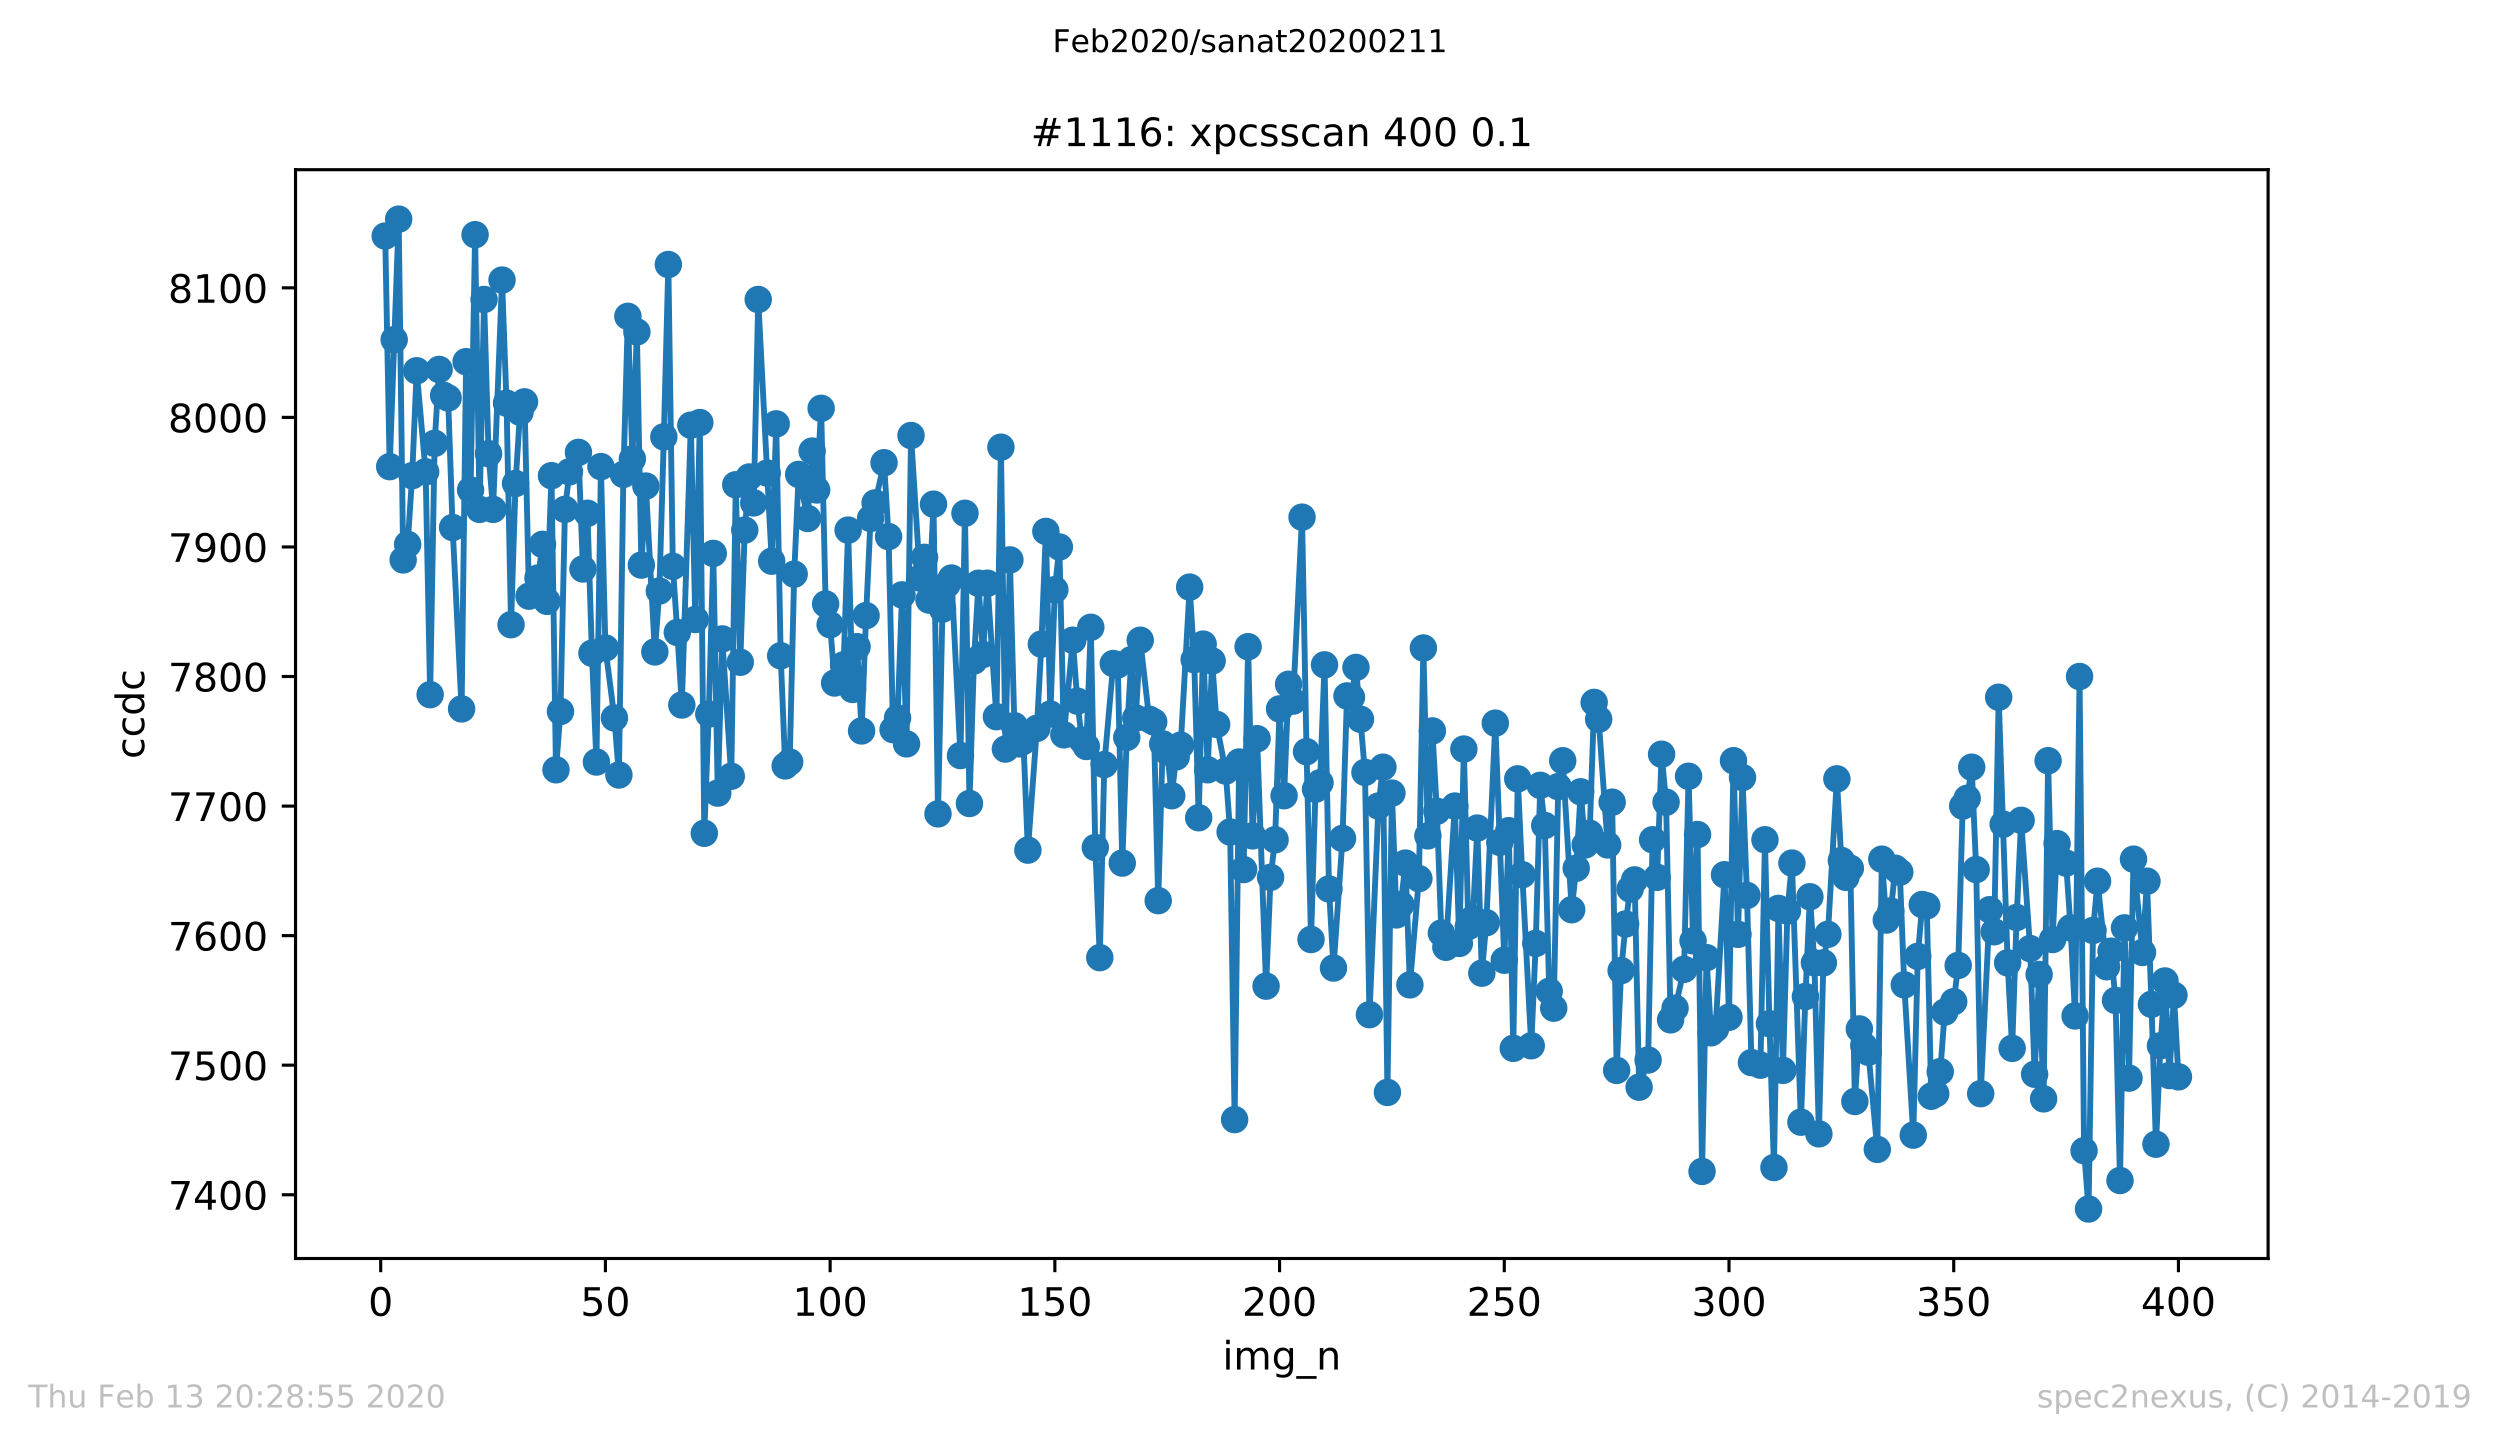 <?xml version="1.0" encoding="utf-8" standalone="no"?>
<!DOCTYPE svg PUBLIC "-//W3C//DTD SVG 1.1//EN"
  "http://www.w3.org/Graphics/SVG/1.1/DTD/svg11.dtd">
<!-- Created with matplotlib (https://matplotlib.org/) -->
<svg height="367.2pt" version="1.1" viewBox="0 0 636.48 367.2" width="636.48pt" xmlns="http://www.w3.org/2000/svg" xmlns:xlink="http://www.w3.org/1999/xlink">
 <defs>
  <style type="text/css">
*{stroke-linecap:butt;stroke-linejoin:round;}
  </style>
 </defs>
 <g id="figure_1">
  <g id="patch_1">
   <path d="M 0 367.2 
L 636.48 367.2 
L 636.48 0 
L 0 0 
z
" style="fill:#ffffff;"/>
  </g>
  <g id="axes_1">
   <g id="patch_2">
    <path d="M 75.24 320.4 
L 577.44 320.4 
L 577.44 43.2 
L 75.24 43.2 
z
" style="fill:#ffffff;"/>
   </g>
   <g id="matplotlib.axis_1">
    <g id="xtick_1">
     <g id="line2d_1">
      <defs>
       <path d="M 0 0 
L 0 3.5 
" id="m4aac9de8ce" style="stroke:#000000;stroke-width:0.8;"/>
      </defs>
      <g>
       <use style="stroke:#000000;stroke-width:0.8;" x="96.923" xlink:href="#m4aac9de8ce" y="320.4"/>
      </g>
     </g>
     <g id="text_1">
      <!-- 0 -->
      <defs>
       <path d="M 31.781 66.406 
Q 24.172 66.406 20.328 58.906 
Q 16.5 51.422 16.5 36.375 
Q 16.5 21.391 20.328 13.891 
Q 24.172 6.391 31.781 6.391 
Q 39.453 6.391 43.281 13.891 
Q 47.125 21.391 47.125 36.375 
Q 47.125 51.422 43.281 58.906 
Q 39.453 66.406 31.781 66.406 
z
M 31.781 74.219 
Q 44.047 74.219 50.516 64.516 
Q 56.984 54.828 56.984 36.375 
Q 56.984 17.969 50.516 8.266 
Q 44.047 -1.422 31.781 -1.422 
Q 19.531 -1.422 13.062 8.266 
Q 6.594 17.969 6.594 36.375 
Q 6.594 54.828 13.062 64.516 
Q 19.531 74.219 31.781 74.219 
z
" id="DejaVuSans-48"/>
      </defs>
      <g transform="translate(93.742 334.998)scale(0.1 -0.1)">
       <use xlink:href="#DejaVuSans-48"/>
      </g>
     </g>
    </g>
    <g id="xtick_2">
     <g id="line2d_2">
      <g>
       <use style="stroke:#000000;stroke-width:0.8;" x="154.134" xlink:href="#m4aac9de8ce" y="320.4"/>
      </g>
     </g>
     <g id="text_2">
      <!-- 50 -->
      <defs>
       <path d="M 10.797 72.906 
L 49.516 72.906 
L 49.516 64.594 
L 19.828 64.594 
L 19.828 46.734 
Q 21.969 47.469 24.109 47.828 
Q 26.266 48.188 28.422 48.188 
Q 40.625 48.188 47.75 41.5 
Q 54.891 34.812 54.891 23.391 
Q 54.891 11.625 47.562 5.094 
Q 40.234 -1.422 26.906 -1.422 
Q 22.312 -1.422 17.547 -0.641 
Q 12.797 0.141 7.719 1.703 
L 7.719 11.625 
Q 12.109 9.234 16.797 8.062 
Q 21.484 6.891 26.703 6.891 
Q 35.156 6.891 40.078 11.328 
Q 45.016 15.766 45.016 23.391 
Q 45.016 31 40.078 35.438 
Q 35.156 39.891 26.703 39.891 
Q 22.75 39.891 18.812 39.016 
Q 14.891 38.141 10.797 36.281 
z
" id="DejaVuSans-53"/>
      </defs>
      <g transform="translate(147.772 334.998)scale(0.1 -0.1)">
       <use xlink:href="#DejaVuSans-53"/>
       <use x="63.623" xlink:href="#DejaVuSans-48"/>
      </g>
     </g>
    </g>
    <g id="xtick_3">
     <g id="line2d_3">
      <g>
       <use style="stroke:#000000;stroke-width:0.8;" x="211.345" xlink:href="#m4aac9de8ce" y="320.4"/>
      </g>
     </g>
     <g id="text_3">
      <!-- 100 -->
      <defs>
       <path d="M 12.406 8.297 
L 28.516 8.297 
L 28.516 63.922 
L 10.984 60.406 
L 10.984 69.391 
L 28.422 72.906 
L 38.281 72.906 
L 38.281 8.297 
L 54.391 8.297 
L 54.391 0 
L 12.406 0 
z
" id="DejaVuSans-49"/>
      </defs>
      <g transform="translate(201.802 334.998)scale(0.1 -0.1)">
       <use xlink:href="#DejaVuSans-49"/>
       <use x="63.623" xlink:href="#DejaVuSans-48"/>
       <use x="127.246" xlink:href="#DejaVuSans-48"/>
      </g>
     </g>
    </g>
    <g id="xtick_4">
     <g id="line2d_4">
      <g>
       <use style="stroke:#000000;stroke-width:0.8;" x="268.557" xlink:href="#m4aac9de8ce" y="320.4"/>
      </g>
     </g>
     <g id="text_4">
      <!-- 150 -->
      <g transform="translate(259.013 334.998)scale(0.1 -0.1)">
       <use xlink:href="#DejaVuSans-49"/>
       <use x="63.623" xlink:href="#DejaVuSans-53"/>
       <use x="127.246" xlink:href="#DejaVuSans-48"/>
      </g>
     </g>
    </g>
    <g id="xtick_5">
     <g id="line2d_5">
      <g>
       <use style="stroke:#000000;stroke-width:0.8;" x="325.768" xlink:href="#m4aac9de8ce" y="320.4"/>
      </g>
     </g>
     <g id="text_5">
      <!-- 200 -->
      <defs>
       <path d="M 19.188 8.297 
L 53.609 8.297 
L 53.609 0 
L 7.328 0 
L 7.328 8.297 
Q 12.938 14.109 22.625 23.891 
Q 32.328 33.688 34.812 36.531 
Q 39.547 41.844 41.422 45.531 
Q 43.312 49.219 43.312 52.781 
Q 43.312 58.594 39.234 62.25 
Q 35.156 65.922 28.609 65.922 
Q 23.969 65.922 18.812 64.312 
Q 13.672 62.703 7.812 59.422 
L 7.812 69.391 
Q 13.766 71.781 18.938 73 
Q 24.125 74.219 28.422 74.219 
Q 39.75 74.219 46.484 68.547 
Q 53.219 62.891 53.219 53.422 
Q 53.219 48.922 51.531 44.891 
Q 49.859 40.875 45.406 35.406 
Q 44.188 33.984 37.641 27.219 
Q 31.109 20.453 19.188 8.297 
z
" id="DejaVuSans-50"/>
      </defs>
      <g transform="translate(316.224 334.998)scale(0.1 -0.1)">
       <use xlink:href="#DejaVuSans-50"/>
       <use x="63.623" xlink:href="#DejaVuSans-48"/>
       <use x="127.246" xlink:href="#DejaVuSans-48"/>
      </g>
     </g>
    </g>
    <g id="xtick_6">
     <g id="line2d_6">
      <g>
       <use style="stroke:#000000;stroke-width:0.8;" x="382.979" xlink:href="#m4aac9de8ce" y="320.4"/>
      </g>
     </g>
     <g id="text_6">
      <!-- 250 -->
      <g transform="translate(373.435 334.998)scale(0.1 -0.1)">
       <use xlink:href="#DejaVuSans-50"/>
       <use x="63.623" xlink:href="#DejaVuSans-53"/>
       <use x="127.246" xlink:href="#DejaVuSans-48"/>
      </g>
     </g>
    </g>
    <g id="xtick_7">
     <g id="line2d_7">
      <g>
       <use style="stroke:#000000;stroke-width:0.8;" x="440.19" xlink:href="#m4aac9de8ce" y="320.4"/>
      </g>
     </g>
     <g id="text_7">
      <!-- 300 -->
      <defs>
       <path d="M 40.578 39.312 
Q 47.656 37.797 51.625 33 
Q 55.609 28.219 55.609 21.188 
Q 55.609 10.406 48.188 4.484 
Q 40.766 -1.422 27.094 -1.422 
Q 22.516 -1.422 17.656 -0.516 
Q 12.797 0.391 7.625 2.203 
L 7.625 11.719 
Q 11.719 9.328 16.594 8.109 
Q 21.484 6.891 26.812 6.891 
Q 36.078 6.891 40.938 10.547 
Q 45.797 14.203 45.797 21.188 
Q 45.797 27.641 41.281 31.266 
Q 36.766 34.906 28.719 34.906 
L 20.219 34.906 
L 20.219 43.016 
L 29.109 43.016 
Q 36.375 43.016 40.234 45.922 
Q 44.094 48.828 44.094 54.297 
Q 44.094 59.906 40.109 62.906 
Q 36.141 65.922 28.719 65.922 
Q 24.656 65.922 20.016 65.031 
Q 15.375 64.156 9.812 62.312 
L 9.812 71.094 
Q 15.438 72.656 20.344 73.438 
Q 25.25 74.219 29.594 74.219 
Q 40.828 74.219 47.359 69.109 
Q 53.906 64.016 53.906 55.328 
Q 53.906 49.266 50.438 45.094 
Q 46.969 40.922 40.578 39.312 
z
" id="DejaVuSans-51"/>
      </defs>
      <g transform="translate(430.647 334.998)scale(0.1 -0.1)">
       <use xlink:href="#DejaVuSans-51"/>
       <use x="63.623" xlink:href="#DejaVuSans-48"/>
       <use x="127.246" xlink:href="#DejaVuSans-48"/>
      </g>
     </g>
    </g>
    <g id="xtick_8">
     <g id="line2d_8">
      <g>
       <use style="stroke:#000000;stroke-width:0.8;" x="497.402" xlink:href="#m4aac9de8ce" y="320.4"/>
      </g>
     </g>
     <g id="text_8">
      <!-- 350 -->
      <g transform="translate(487.858 334.998)scale(0.1 -0.1)">
       <use xlink:href="#DejaVuSans-51"/>
       <use x="63.623" xlink:href="#DejaVuSans-53"/>
       <use x="127.246" xlink:href="#DejaVuSans-48"/>
      </g>
     </g>
    </g>
    <g id="xtick_9">
     <g id="line2d_9">
      <g>
       <use style="stroke:#000000;stroke-width:0.8;" x="554.613" xlink:href="#m4aac9de8ce" y="320.4"/>
      </g>
     </g>
     <g id="text_9">
      <!-- 400 -->
      <defs>
       <path d="M 37.797 64.312 
L 12.891 25.391 
L 37.797 25.391 
z
M 35.203 72.906 
L 47.609 72.906 
L 47.609 25.391 
L 58.016 25.391 
L 58.016 17.188 
L 47.609 17.188 
L 47.609 0 
L 37.797 0 
L 37.797 17.188 
L 4.891 17.188 
L 4.891 26.703 
z
" id="DejaVuSans-52"/>
      </defs>
      <g transform="translate(545.069 334.998)scale(0.1 -0.1)">
       <use xlink:href="#DejaVuSans-52"/>
       <use x="63.623" xlink:href="#DejaVuSans-48"/>
       <use x="127.246" xlink:href="#DejaVuSans-48"/>
      </g>
     </g>
    </g>
    <g id="text_10">
     <!-- img_n -->
     <defs>
      <path d="M 9.422 54.688 
L 18.406 54.688 
L 18.406 0 
L 9.422 0 
z
M 9.422 75.984 
L 18.406 75.984 
L 18.406 64.594 
L 9.422 64.594 
z
" id="DejaVuSans-105"/>
      <path d="M 52 44.188 
Q 55.375 50.25 60.062 53.125 
Q 64.75 56 71.094 56 
Q 79.641 56 84.281 50.016 
Q 88.922 44.047 88.922 33.016 
L 88.922 0 
L 79.891 0 
L 79.891 32.719 
Q 79.891 40.578 77.094 44.375 
Q 74.312 48.188 68.609 48.188 
Q 61.625 48.188 57.562 43.547 
Q 53.516 38.922 53.516 30.906 
L 53.516 0 
L 44.484 0 
L 44.484 32.719 
Q 44.484 40.625 41.703 44.406 
Q 38.922 48.188 33.109 48.188 
Q 26.219 48.188 22.156 43.531 
Q 18.109 38.875 18.109 30.906 
L 18.109 0 
L 9.078 0 
L 9.078 54.688 
L 18.109 54.688 
L 18.109 46.188 
Q 21.188 51.219 25.484 53.609 
Q 29.781 56 35.688 56 
Q 41.656 56 45.828 52.969 
Q 50 49.953 52 44.188 
z
" id="DejaVuSans-109"/>
      <path d="M 45.406 27.984 
Q 45.406 37.75 41.375 43.109 
Q 37.359 48.484 30.078 48.484 
Q 22.859 48.484 18.828 43.109 
Q 14.797 37.75 14.797 27.984 
Q 14.797 18.266 18.828 12.891 
Q 22.859 7.516 30.078 7.516 
Q 37.359 7.516 41.375 12.891 
Q 45.406 18.266 45.406 27.984 
z
M 54.391 6.781 
Q 54.391 -7.172 48.188 -13.984 
Q 42 -20.797 29.203 -20.797 
Q 24.469 -20.797 20.266 -20.094 
Q 16.062 -19.391 12.109 -17.922 
L 12.109 -9.188 
Q 16.062 -11.328 19.922 -12.344 
Q 23.781 -13.375 27.781 -13.375 
Q 36.625 -13.375 41.016 -8.766 
Q 45.406 -4.156 45.406 5.172 
L 45.406 9.625 
Q 42.625 4.781 38.281 2.391 
Q 33.938 0 27.875 0 
Q 17.828 0 11.672 7.656 
Q 5.516 15.328 5.516 27.984 
Q 5.516 40.672 11.672 48.328 
Q 17.828 56 27.875 56 
Q 33.938 56 38.281 53.609 
Q 42.625 51.219 45.406 46.391 
L 45.406 54.688 
L 54.391 54.688 
z
" id="DejaVuSans-103"/>
      <path d="M 50.984 -16.609 
L 50.984 -23.578 
L -0.984 -23.578 
L -0.984 -16.609 
z
" id="DejaVuSans-95"/>
      <path d="M 54.891 33.016 
L 54.891 0 
L 45.906 0 
L 45.906 32.719 
Q 45.906 40.484 42.875 44.328 
Q 39.844 48.188 33.797 48.188 
Q 26.516 48.188 22.312 43.547 
Q 18.109 38.922 18.109 30.906 
L 18.109 0 
L 9.078 0 
L 9.078 54.688 
L 18.109 54.688 
L 18.109 46.188 
Q 21.344 51.125 25.703 53.562 
Q 30.078 56 35.797 56 
Q 45.219 56 50.047 50.172 
Q 54.891 44.344 54.891 33.016 
z
" id="DejaVuSans-110"/>
     </defs>
     <g transform="translate(311.238 348.677)scale(0.1 -0.1)">
      <use xlink:href="#DejaVuSans-105"/>
      <use x="27.783" xlink:href="#DejaVuSans-109"/>
      <use x="125.195" xlink:href="#DejaVuSans-103"/>
      <use x="188.672" xlink:href="#DejaVuSans-95"/>
      <use x="238.672" xlink:href="#DejaVuSans-110"/>
     </g>
    </g>
   </g>
   <g id="matplotlib.axis_2">
    <g id="ytick_1">
     <g id="line2d_10">
      <defs>
       <path d="M 0 0 
L -3.5 0 
" id="m00936a79a4" style="stroke:#000000;stroke-width:0.8;"/>
      </defs>
      <g>
       <use style="stroke:#000000;stroke-width:0.8;" x="75.24" xlink:href="#m00936a79a4" y="304.172"/>
      </g>
     </g>
     <g id="text_11">
      <!-- 7400 -->
      <defs>
       <path d="M 8.203 72.906 
L 55.078 72.906 
L 55.078 68.703 
L 28.609 0 
L 18.312 0 
L 43.219 64.594 
L 8.203 64.594 
z
" id="DejaVuSans-55"/>
      </defs>
      <g transform="translate(42.79 307.971)scale(0.1 -0.1)">
       <use xlink:href="#DejaVuSans-55"/>
       <use x="63.623" xlink:href="#DejaVuSans-52"/>
       <use x="127.246" xlink:href="#DejaVuSans-48"/>
       <use x="190.869" xlink:href="#DejaVuSans-48"/>
      </g>
     </g>
    </g>
    <g id="ytick_2">
     <g id="line2d_11">
      <g>
       <use style="stroke:#000000;stroke-width:0.8;" x="75.24" xlink:href="#m00936a79a4" y="271.187"/>
      </g>
     </g>
     <g id="text_12">
      <!-- 7500 -->
      <g transform="translate(42.79 274.987)scale(0.1 -0.1)">
       <use xlink:href="#DejaVuSans-55"/>
       <use x="63.623" xlink:href="#DejaVuSans-53"/>
       <use x="127.246" xlink:href="#DejaVuSans-48"/>
       <use x="190.869" xlink:href="#DejaVuSans-48"/>
      </g>
     </g>
    </g>
    <g id="ytick_3">
     <g id="line2d_12">
      <g>
       <use style="stroke:#000000;stroke-width:0.8;" x="75.24" xlink:href="#m00936a79a4" y="238.203"/>
      </g>
     </g>
     <g id="text_13">
      <!-- 7600 -->
      <defs>
       <path d="M 33.016 40.375 
Q 26.375 40.375 22.484 35.828 
Q 18.609 31.297 18.609 23.391 
Q 18.609 15.531 22.484 10.953 
Q 26.375 6.391 33.016 6.391 
Q 39.656 6.391 43.531 10.953 
Q 47.406 15.531 47.406 23.391 
Q 47.406 31.297 43.531 35.828 
Q 39.656 40.375 33.016 40.375 
z
M 52.594 71.297 
L 52.594 62.312 
Q 48.875 64.062 45.094 64.984 
Q 41.312 65.922 37.594 65.922 
Q 27.828 65.922 22.672 59.328 
Q 17.531 52.734 16.797 39.406 
Q 19.672 43.656 24.016 45.922 
Q 28.375 48.188 33.594 48.188 
Q 44.578 48.188 50.953 41.516 
Q 57.328 34.859 57.328 23.391 
Q 57.328 12.156 50.688 5.359 
Q 44.047 -1.422 33.016 -1.422 
Q 20.359 -1.422 13.672 8.266 
Q 6.984 17.969 6.984 36.375 
Q 6.984 53.656 15.188 63.938 
Q 23.391 74.219 37.203 74.219 
Q 40.922 74.219 44.703 73.484 
Q 48.484 72.75 52.594 71.297 
z
" id="DejaVuSans-54"/>
      </defs>
      <g transform="translate(42.79 242.002)scale(0.1 -0.1)">
       <use xlink:href="#DejaVuSans-55"/>
       <use x="63.623" xlink:href="#DejaVuSans-54"/>
       <use x="127.246" xlink:href="#DejaVuSans-48"/>
       <use x="190.869" xlink:href="#DejaVuSans-48"/>
      </g>
     </g>
    </g>
    <g id="ytick_4">
     <g id="line2d_13">
      <g>
       <use style="stroke:#000000;stroke-width:0.8;" x="75.24" xlink:href="#m00936a79a4" y="205.219"/>
      </g>
     </g>
     <g id="text_14">
      <!-- 7700 -->
      <g transform="translate(42.79 209.018)scale(0.1 -0.1)">
       <use xlink:href="#DejaVuSans-55"/>
       <use x="63.623" xlink:href="#DejaVuSans-55"/>
       <use x="127.246" xlink:href="#DejaVuSans-48"/>
       <use x="190.869" xlink:href="#DejaVuSans-48"/>
      </g>
     </g>
    </g>
    <g id="ytick_5">
     <g id="line2d_14">
      <g>
       <use style="stroke:#000000;stroke-width:0.8;" x="75.24" xlink:href="#m00936a79a4" y="172.235"/>
      </g>
     </g>
     <g id="text_15">
      <!-- 7800 -->
      <defs>
       <path d="M 31.781 34.625 
Q 24.75 34.625 20.719 30.859 
Q 16.703 27.094 16.703 20.516 
Q 16.703 13.922 20.719 10.156 
Q 24.75 6.391 31.781 6.391 
Q 38.812 6.391 42.859 10.172 
Q 46.922 13.969 46.922 20.516 
Q 46.922 27.094 42.891 30.859 
Q 38.875 34.625 31.781 34.625 
z
M 21.922 38.812 
Q 15.578 40.375 12.031 44.719 
Q 8.5 49.078 8.5 55.328 
Q 8.5 64.062 14.719 69.141 
Q 20.953 74.219 31.781 74.219 
Q 42.672 74.219 48.875 69.141 
Q 55.078 64.062 55.078 55.328 
Q 55.078 49.078 51.531 44.719 
Q 48 40.375 41.703 38.812 
Q 48.828 37.156 52.797 32.312 
Q 56.781 27.484 56.781 20.516 
Q 56.781 9.906 50.312 4.234 
Q 43.844 -1.422 31.781 -1.422 
Q 19.734 -1.422 13.25 4.234 
Q 6.781 9.906 6.781 20.516 
Q 6.781 27.484 10.781 32.312 
Q 14.797 37.156 21.922 38.812 
z
M 18.312 54.391 
Q 18.312 48.734 21.844 45.562 
Q 25.391 42.391 31.781 42.391 
Q 38.141 42.391 41.719 45.562 
Q 45.312 48.734 45.312 54.391 
Q 45.312 60.062 41.719 63.234 
Q 38.141 66.406 31.781 66.406 
Q 25.391 66.406 21.844 63.234 
Q 18.312 60.062 18.312 54.391 
z
" id="DejaVuSans-56"/>
      </defs>
      <g transform="translate(42.79 176.034)scale(0.1 -0.1)">
       <use xlink:href="#DejaVuSans-55"/>
       <use x="63.623" xlink:href="#DejaVuSans-56"/>
       <use x="127.246" xlink:href="#DejaVuSans-48"/>
       <use x="190.869" xlink:href="#DejaVuSans-48"/>
      </g>
     </g>
    </g>
    <g id="ytick_6">
     <g id="line2d_15">
      <g>
       <use style="stroke:#000000;stroke-width:0.8;" x="75.24" xlink:href="#m00936a79a4" y="139.25"/>
      </g>
     </g>
     <g id="text_16">
      <!-- 7900 -->
      <defs>
       <path d="M 10.984 1.516 
L 10.984 10.5 
Q 14.703 8.734 18.5 7.812 
Q 22.312 6.891 25.984 6.891 
Q 35.75 6.891 40.891 13.453 
Q 46.047 20.016 46.781 33.406 
Q 43.953 29.203 39.594 26.953 
Q 35.25 24.703 29.984 24.703 
Q 19.047 24.703 12.672 31.312 
Q 6.297 37.938 6.297 49.422 
Q 6.297 60.641 12.938 67.422 
Q 19.578 74.219 30.609 74.219 
Q 43.266 74.219 49.922 64.516 
Q 56.594 54.828 56.594 36.375 
Q 56.594 19.141 48.406 8.859 
Q 40.234 -1.422 26.422 -1.422 
Q 22.703 -1.422 18.891 -0.688 
Q 15.094 0.047 10.984 1.516 
z
M 30.609 32.422 
Q 37.25 32.422 41.125 36.953 
Q 45.016 41.5 45.016 49.422 
Q 45.016 57.281 41.125 61.844 
Q 37.25 66.406 30.609 66.406 
Q 23.969 66.406 20.094 61.844 
Q 16.219 57.281 16.219 49.422 
Q 16.219 41.5 20.094 36.953 
Q 23.969 32.422 30.609 32.422 
z
" id="DejaVuSans-57"/>
      </defs>
      <g transform="translate(42.79 143.049)scale(0.1 -0.1)">
       <use xlink:href="#DejaVuSans-55"/>
       <use x="63.623" xlink:href="#DejaVuSans-57"/>
       <use x="127.246" xlink:href="#DejaVuSans-48"/>
       <use x="190.869" xlink:href="#DejaVuSans-48"/>
      </g>
     </g>
    </g>
    <g id="ytick_7">
     <g id="line2d_16">
      <g>
       <use style="stroke:#000000;stroke-width:0.8;" x="75.24" xlink:href="#m00936a79a4" y="106.266"/>
      </g>
     </g>
     <g id="text_17">
      <!-- 8000 -->
      <g transform="translate(42.79 110.065)scale(0.1 -0.1)">
       <use xlink:href="#DejaVuSans-56"/>
       <use x="63.623" xlink:href="#DejaVuSans-48"/>
       <use x="127.246" xlink:href="#DejaVuSans-48"/>
       <use x="190.869" xlink:href="#DejaVuSans-48"/>
      </g>
     </g>
    </g>
    <g id="ytick_8">
     <g id="line2d_17">
      <g>
       <use style="stroke:#000000;stroke-width:0.8;" x="75.24" xlink:href="#m00936a79a4" y="73.282"/>
      </g>
     </g>
     <g id="text_18">
      <!-- 8100 -->
      <g transform="translate(42.79 77.081)scale(0.1 -0.1)">
       <use xlink:href="#DejaVuSans-56"/>
       <use x="63.623" xlink:href="#DejaVuSans-49"/>
       <use x="127.246" xlink:href="#DejaVuSans-48"/>
       <use x="190.869" xlink:href="#DejaVuSans-48"/>
      </g>
     </g>
    </g>
    <g id="text_19">
     <!-- ccdc -->
     <defs>
      <path d="M 48.781 52.594 
L 48.781 44.188 
Q 44.969 46.297 41.141 47.344 
Q 37.312 48.391 33.406 48.391 
Q 24.656 48.391 19.812 42.844 
Q 14.984 37.312 14.984 27.297 
Q 14.984 17.281 19.812 11.734 
Q 24.656 6.203 33.406 6.203 
Q 37.312 6.203 41.141 7.25 
Q 44.969 8.297 48.781 10.406 
L 48.781 2.094 
Q 45.016 0.344 40.984 -0.531 
Q 36.969 -1.422 32.422 -1.422 
Q 20.062 -1.422 12.781 6.344 
Q 5.516 14.109 5.516 27.297 
Q 5.516 40.672 12.859 48.328 
Q 20.219 56 33.016 56 
Q 37.156 56 41.109 55.141 
Q 45.062 54.297 48.781 52.594 
z
" id="DejaVuSans-99"/>
      <path d="M 45.406 46.391 
L 45.406 75.984 
L 54.391 75.984 
L 54.391 0 
L 45.406 0 
L 45.406 8.203 
Q 42.578 3.328 38.25 0.953 
Q 33.938 -1.422 27.875 -1.422 
Q 17.969 -1.422 11.734 6.484 
Q 5.516 14.406 5.516 27.297 
Q 5.516 40.188 11.734 48.094 
Q 17.969 56 27.875 56 
Q 33.938 56 38.25 53.625 
Q 42.578 51.266 45.406 46.391 
z
M 14.797 27.297 
Q 14.797 17.391 18.875 11.75 
Q 22.953 6.109 30.078 6.109 
Q 37.203 6.109 41.297 11.75 
Q 45.406 17.391 45.406 27.297 
Q 45.406 37.203 41.297 42.844 
Q 37.203 48.484 30.078 48.484 
Q 22.953 48.484 18.875 42.844 
Q 14.797 37.203 14.797 27.297 
z
" id="DejaVuSans-100"/>
     </defs>
     <g transform="translate(36.71 193.222)rotate(-90)scale(0.1 -0.1)">
      <use xlink:href="#DejaVuSans-99"/>
      <use x="54.98" xlink:href="#DejaVuSans-99"/>
      <use x="109.961" xlink:href="#DejaVuSans-100"/>
      <use x="173.438" xlink:href="#DejaVuSans-99"/>
     </g>
    </g>
   </g>
   <g id="line2d_18">
    <path clip-path="url(#pcc1d562659)" d="M 98.067 60.088 
L 99.211 118.8 
L 101.5 55.8 
L 102.644 142.549 
L 103.788 138.591 
L 104.933 121.109 
L 106.077 94.392 
L 108.365 120.119 
L 109.51 176.852 
L 110.654 112.863 
L 111.798 94.062 
L 112.942 100.659 
L 114.086 101.318 
L 115.231 134.303 
L 117.519 180.481 
L 118.663 92.083 
L 119.808 124.737 
L 120.952 59.758 
L 122.096 129.685 
L 123.24 76.25 
L 124.384 115.502 
L 125.529 129.685 
L 127.817 71.303 
L 128.961 102.638 
L 130.106 159.041 
L 131.25 123.088 
L 132.394 104.947 
L 133.538 102.308 
L 134.682 151.784 
L 136.971 147.166 
L 138.115 138.591 
L 139.259 153.104 
L 140.404 121.109 
L 141.548 195.983 
L 142.692 181.14 
L 143.836 129.685 
L 144.98 120.119 
L 147.269 115.172 
L 148.413 144.858 
L 149.557 130.674 
L 150.702 166.297 
L 151.846 194.004 
L 152.99 118.8 
L 154.134 164.978 
L 156.423 182.79 
L 157.567 197.303 
L 158.711 120.779 
L 159.855 80.538 
L 161 116.821 
L 162.144 84.496 
L 163.288 143.868 
L 164.432 123.748 
L 166.721 165.968 
L 167.865 150.465 
L 169.009 111.214 
L 170.153 67.345 
L 171.298 144.198 
L 172.442 161.02 
L 173.586 179.491 
L 175.875 108.245 
L 177.019 157.721 
L 178.163 107.585 
L 179.307 212.146 
L 180.451 181.8 
L 181.596 140.899 
L 182.74 201.92 
L 183.884 162.669 
L 186.173 197.632 
L 187.317 123.418 
L 188.461 168.606 
L 189.605 134.962 
L 190.749 121.439 
L 191.894 128.036 
L 193.038 76.25 
L 196.471 142.879 
L 197.615 107.915 
L 198.759 166.957 
L 199.903 194.994 
L 201.047 194.004 
L 202.192 146.177 
L 203.336 120.779 
L 205.624 131.994 
L 206.769 114.842 
L 207.913 124.737 
L 209.057 103.957 
L 210.201 153.763 
L 211.345 159.041 
L 212.49 173.884 
L 214.778 169.266 
L 215.922 134.962 
L 217.067 175.533 
L 218.211 164.648 
L 219.355 186.088 
L 220.499 156.732 
L 221.643 131.994 
L 222.788 128.036 
L 225.076 117.81 
L 226.22 136.612 
L 227.365 185.758 
L 228.509 182.79 
L 229.653 151.454 
L 230.797 189.386 
L 231.942 110.884 
L 234.23 147.166 
L 235.374 141.889 
L 236.518 152.774 
L 237.663 128.365 
L 238.807 207.198 
L 239.951 155.083 
L 241.095 148.816 
L 242.24 147.166 
L 244.528 192.355 
L 245.672 130.674 
L 246.816 204.559 
L 247.961 168.276 
L 249.105 148.486 
L 250.249 166.627 
L 251.393 148.486 
L 253.682 182.46 
L 254.826 113.852 
L 255.97 190.706 
L 257.114 142.549 
L 258.259 184.769 
L 259.403 189.386 
L 260.547 188.727 
L 261.691 216.434 
L 263.98 185.428 
L 265.124 163.988 
L 266.268 135.292 
L 267.412 181.8 
L 268.557 150.135 
L 269.701 139.25 
L 270.845 187.077 
L 273.134 162.999 
L 274.278 178.502 
L 275.422 188.397 
L 276.566 190.046 
L 277.71 159.701 
L 278.855 215.774 
L 279.999 243.81 
L 281.143 194.664 
L 283.432 168.936 
L 284.576 169.266 
L 285.72 219.732 
L 286.864 187.737 
L 288.008 167.947 
L 289.153 182.79 
L 290.297 162.999 
L 292.585 183.119 
L 293.73 183.779 
L 294.874 229.297 
L 296.018 189.386 
L 297.162 191.365 
L 298.307 202.58 
L 299.451 192.685 
L 300.595 189.716 
L 302.883 149.475 
L 304.028 167.947 
L 305.172 208.187 
L 306.316 163.988 
L 307.46 195.983 
L 308.605 168.276 
L 309.749 184.439 
L 312.037 196.313 
L 313.181 211.816 
L 314.326 285.041 
L 315.47 194.004 
L 316.614 221.381 
L 317.758 164.648 
L 318.903 212.805 
L 320.047 188.067 
L 322.335 251.067 
L 323.479 223.36 
L 324.624 213.795 
L 325.768 180.481 
L 326.912 202.58 
L 328.056 174.214 
L 329.201 178.502 
L 331.489 131.664 
L 332.633 191.365 
L 333.777 239.193 
L 334.922 200.931 
L 336.066 199.282 
L 337.21 169.266 
L 338.354 226.329 
L 339.499 246.449 
L 341.787 213.465 
L 342.931 177.182 
L 344.075 177.512 
L 345.22 169.926 
L 347.508 196.643 
L 348.652 258.324 
L 350.941 205.219 
L 352.085 195.324 
L 353.229 278.114 
L 354.373 201.92 
L 355.518 232.926 
L 356.662 230.287 
L 357.806 219.732 
L 358.95 250.737 
L 361.239 223.69 
L 362.383 164.978 
L 363.527 212.805 
L 364.672 186.088 
L 365.816 206.538 
L 366.96 237.543 
L 368.104 241.172 
L 370.393 205.219 
L 371.537 240.182 
L 372.681 190.706 
L 373.825 235.894 
L 374.97 233.915 
L 376.114 210.826 
L 377.258 247.769 
L 378.402 234.905 
L 380.691 184.109 
L 382.979 244.47 
L 384.123 211.486 
L 385.268 266.899 
L 386.412 198.292 
L 387.556 222.701 
L 389.844 266.24 
L 390.989 240.182 
L 392.133 199.941 
L 393.277 210.166 
L 394.421 252.386 
L 395.566 256.674 
L 396.71 200.271 
L 397.854 193.674 
L 400.142 231.606 
L 401.287 221.051 
L 402.431 201.591 
L 403.575 215.114 
L 404.719 212.146 
L 405.864 178.831 
L 407.008 183.119 
L 409.296 215.114 
L 410.44 204.229 
L 411.585 272.507 
L 412.729 247.109 
L 413.873 235.235 
L 415.017 226.329 
L 416.162 224.02 
L 417.306 276.795 
L 419.594 269.868 
L 420.738 213.795 
L 421.883 223.36 
L 423.027 192.025 
L 424.171 204.229 
L 425.315 259.643 
L 426.46 256.674 
L 428.748 246.779 
L 429.892 197.632 
L 431.037 239.523 
L 432.181 212.475 
L 433.325 298.235 
L 434.469 243.81 
L 435.613 262.941 
L 436.758 261.952 
L 439.046 222.701 
L 440.19 258.983 
L 441.335 193.674 
L 442.479 237.873 
L 443.623 197.962 
L 444.767 227.978 
L 445.911 270.528 
L 448.2 271.187 
L 449.344 213.795 
L 450.488 260.632 
L 451.633 297.245 
L 452.777 231.276 
L 453.921 272.507 
L 455.065 231.936 
L 456.209 219.732 
L 458.498 285.701 
L 459.642 253.706 
L 460.786 228.308 
L 461.931 245.13 
L 463.075 288.669 
L 464.219 245.13 
L 465.363 237.873 
L 467.652 198.292 
L 468.796 219.072 
L 469.94 223.36 
L 471.084 221.051 
L 472.229 280.423 
L 473.373 261.952 
L 474.517 266.24 
L 475.661 267.889 
L 477.95 292.627 
L 479.094 218.742 
L 480.238 234.245 
L 481.382 231.936 
L 482.527 221.051 
L 483.671 222.041 
L 484.815 250.737 
L 487.103 288.999 
L 488.248 243.481 
L 489.392 230.287 
L 490.536 230.617 
L 491.68 279.104 
L 492.825 278.444 
L 493.969 272.837 
L 495.113 257.664 
L 497.402 255.025 
L 498.546 245.79 
L 499.69 205.219 
L 500.834 203.24 
L 501.978 195.324 
L 503.123 221.381 
L 504.267 278.444 
L 506.555 231.606 
L 507.7 237.214 
L 508.844 177.512 
L 511.132 245.13 
L 512.276 266.899 
L 513.421 233.585 
L 514.565 208.847 
L 516.853 241.502 
L 517.998 273.496 
L 519.142 248.098 
L 520.286 279.763 
L 521.43 193.674 
L 522.574 239.193 
L 523.719 214.784 
L 526.007 219.732 
L 527.151 236.224 
L 528.296 258.653 
L 529.44 172.235 
L 530.584 292.957 
L 531.728 307.8 
L 532.872 236.884 
L 534.017 224.35 
L 536.305 246.119 
L 537.449 242.161 
L 538.594 254.695 
L 539.738 300.543 
L 540.882 236.224 
L 542.026 274.486 
L 543.17 218.742 
L 545.459 242.491 
L 546.603 224.35 
L 547.747 255.685 
L 548.892 291.308 
L 550.036 266.24 
L 551.18 249.748 
L 552.324 273.826 
L 553.469 253.376 
L 554.613 274.156 
L 554.613 274.156 
" style="fill:none;stroke:#1f77b4;stroke-linecap:square;stroke-width:1.5;"/>
    <defs>
     <path d="M 0 3 
C 0.796 3 1.559 2.684 2.121 2.121 
C 2.684 1.559 3 0.796 3 0 
C 3 -0.796 2.684 -1.559 2.121 -2.121 
C 1.559 -2.684 0.796 -3 0 -3 
C -0.796 -3 -1.559 -2.684 -2.121 -2.121 
C -2.684 -1.559 -3 -0.796 -3 0 
C -3 0.796 -2.684 1.559 -2.121 2.121 
C -1.559 2.684 -0.796 3 0 3 
z
" id="m4694ef428a" style="stroke:#1f77b4;"/>
    </defs>
    <g clip-path="url(#pcc1d562659)">
     <use style="fill:#1f77b4;stroke:#1f77b4;" x="98.067" xlink:href="#m4694ef428a" y="60.088"/>
     <use style="fill:#1f77b4;stroke:#1f77b4;" x="99.211" xlink:href="#m4694ef428a" y="118.8"/>
     <use style="fill:#1f77b4;stroke:#1f77b4;" x="100.356" xlink:href="#m4694ef428a" y="86.475"/>
     <use style="fill:#1f77b4;stroke:#1f77b4;" x="101.5" xlink:href="#m4694ef428a" y="55.8"/>
     <use style="fill:#1f77b4;stroke:#1f77b4;" x="102.644" xlink:href="#m4694ef428a" y="142.549"/>
     <use style="fill:#1f77b4;stroke:#1f77b4;" x="103.788" xlink:href="#m4694ef428a" y="138.591"/>
     <use style="fill:#1f77b4;stroke:#1f77b4;" x="104.933" xlink:href="#m4694ef428a" y="121.109"/>
     <use style="fill:#1f77b4;stroke:#1f77b4;" x="106.077" xlink:href="#m4694ef428a" y="94.392"/>
     <use style="fill:#1f77b4;stroke:#1f77b4;" x="108.365" xlink:href="#m4694ef428a" y="120.119"/>
     <use style="fill:#1f77b4;stroke:#1f77b4;" x="109.51" xlink:href="#m4694ef428a" y="176.852"/>
     <use style="fill:#1f77b4;stroke:#1f77b4;" x="110.654" xlink:href="#m4694ef428a" y="112.863"/>
     <use style="fill:#1f77b4;stroke:#1f77b4;" x="111.798" xlink:href="#m4694ef428a" y="94.062"/>
     <use style="fill:#1f77b4;stroke:#1f77b4;" x="112.942" xlink:href="#m4694ef428a" y="100.659"/>
     <use style="fill:#1f77b4;stroke:#1f77b4;" x="114.086" xlink:href="#m4694ef428a" y="101.318"/>
     <use style="fill:#1f77b4;stroke:#1f77b4;" x="115.231" xlink:href="#m4694ef428a" y="134.303"/>
     <use style="fill:#1f77b4;stroke:#1f77b4;" x="117.519" xlink:href="#m4694ef428a" y="180.481"/>
     <use style="fill:#1f77b4;stroke:#1f77b4;" x="118.663" xlink:href="#m4694ef428a" y="92.083"/>
     <use style="fill:#1f77b4;stroke:#1f77b4;" x="119.808" xlink:href="#m4694ef428a" y="124.737"/>
     <use style="fill:#1f77b4;stroke:#1f77b4;" x="120.952" xlink:href="#m4694ef428a" y="59.758"/>
     <use style="fill:#1f77b4;stroke:#1f77b4;" x="122.096" xlink:href="#m4694ef428a" y="129.685"/>
     <use style="fill:#1f77b4;stroke:#1f77b4;" x="123.24" xlink:href="#m4694ef428a" y="76.25"/>
     <use style="fill:#1f77b4;stroke:#1f77b4;" x="124.384" xlink:href="#m4694ef428a" y="115.502"/>
     <use style="fill:#1f77b4;stroke:#1f77b4;" x="125.529" xlink:href="#m4694ef428a" y="129.685"/>
     <use style="fill:#1f77b4;stroke:#1f77b4;" x="127.817" xlink:href="#m4694ef428a" y="71.303"/>
     <use style="fill:#1f77b4;stroke:#1f77b4;" x="128.961" xlink:href="#m4694ef428a" y="102.638"/>
     <use style="fill:#1f77b4;stroke:#1f77b4;" x="130.106" xlink:href="#m4694ef428a" y="159.041"/>
     <use style="fill:#1f77b4;stroke:#1f77b4;" x="131.25" xlink:href="#m4694ef428a" y="123.088"/>
     <use style="fill:#1f77b4;stroke:#1f77b4;" x="132.394" xlink:href="#m4694ef428a" y="104.947"/>
     <use style="fill:#1f77b4;stroke:#1f77b4;" x="133.538" xlink:href="#m4694ef428a" y="102.308"/>
     <use style="fill:#1f77b4;stroke:#1f77b4;" x="134.682" xlink:href="#m4694ef428a" y="151.784"/>
     <use style="fill:#1f77b4;stroke:#1f77b4;" x="136.971" xlink:href="#m4694ef428a" y="147.166"/>
     <use style="fill:#1f77b4;stroke:#1f77b4;" x="138.115" xlink:href="#m4694ef428a" y="138.591"/>
     <use style="fill:#1f77b4;stroke:#1f77b4;" x="139.259" xlink:href="#m4694ef428a" y="153.104"/>
     <use style="fill:#1f77b4;stroke:#1f77b4;" x="140.404" xlink:href="#m4694ef428a" y="121.109"/>
     <use style="fill:#1f77b4;stroke:#1f77b4;" x="141.548" xlink:href="#m4694ef428a" y="195.983"/>
     <use style="fill:#1f77b4;stroke:#1f77b4;" x="142.692" xlink:href="#m4694ef428a" y="181.14"/>
     <use style="fill:#1f77b4;stroke:#1f77b4;" x="143.836" xlink:href="#m4694ef428a" y="129.685"/>
     <use style="fill:#1f77b4;stroke:#1f77b4;" x="144.98" xlink:href="#m4694ef428a" y="120.119"/>
     <use style="fill:#1f77b4;stroke:#1f77b4;" x="147.269" xlink:href="#m4694ef428a" y="115.172"/>
     <use style="fill:#1f77b4;stroke:#1f77b4;" x="148.413" xlink:href="#m4694ef428a" y="144.858"/>
     <use style="fill:#1f77b4;stroke:#1f77b4;" x="149.557" xlink:href="#m4694ef428a" y="130.674"/>
     <use style="fill:#1f77b4;stroke:#1f77b4;" x="150.702" xlink:href="#m4694ef428a" y="166.297"/>
     <use style="fill:#1f77b4;stroke:#1f77b4;" x="151.846" xlink:href="#m4694ef428a" y="194.004"/>
     <use style="fill:#1f77b4;stroke:#1f77b4;" x="152.99" xlink:href="#m4694ef428a" y="118.8"/>
     <use style="fill:#1f77b4;stroke:#1f77b4;" x="154.134" xlink:href="#m4694ef428a" y="164.978"/>
     <use style="fill:#1f77b4;stroke:#1f77b4;" x="156.423" xlink:href="#m4694ef428a" y="182.79"/>
     <use style="fill:#1f77b4;stroke:#1f77b4;" x="157.567" xlink:href="#m4694ef428a" y="197.303"/>
     <use style="fill:#1f77b4;stroke:#1f77b4;" x="158.711" xlink:href="#m4694ef428a" y="120.779"/>
     <use style="fill:#1f77b4;stroke:#1f77b4;" x="159.855" xlink:href="#m4694ef428a" y="80.538"/>
     <use style="fill:#1f77b4;stroke:#1f77b4;" x="161" xlink:href="#m4694ef428a" y="116.821"/>
     <use style="fill:#1f77b4;stroke:#1f77b4;" x="162.144" xlink:href="#m4694ef428a" y="84.496"/>
     <use style="fill:#1f77b4;stroke:#1f77b4;" x="163.288" xlink:href="#m4694ef428a" y="143.868"/>
     <use style="fill:#1f77b4;stroke:#1f77b4;" x="164.432" xlink:href="#m4694ef428a" y="123.748"/>
     <use style="fill:#1f77b4;stroke:#1f77b4;" x="166.721" xlink:href="#m4694ef428a" y="165.968"/>
     <use style="fill:#1f77b4;stroke:#1f77b4;" x="167.865" xlink:href="#m4694ef428a" y="150.465"/>
     <use style="fill:#1f77b4;stroke:#1f77b4;" x="169.009" xlink:href="#m4694ef428a" y="111.214"/>
     <use style="fill:#1f77b4;stroke:#1f77b4;" x="170.153" xlink:href="#m4694ef428a" y="67.345"/>
     <use style="fill:#1f77b4;stroke:#1f77b4;" x="171.298" xlink:href="#m4694ef428a" y="144.198"/>
     <use style="fill:#1f77b4;stroke:#1f77b4;" x="172.442" xlink:href="#m4694ef428a" y="161.02"/>
     <use style="fill:#1f77b4;stroke:#1f77b4;" x="173.586" xlink:href="#m4694ef428a" y="179.491"/>
     <use style="fill:#1f77b4;stroke:#1f77b4;" x="175.875" xlink:href="#m4694ef428a" y="108.245"/>
     <use style="fill:#1f77b4;stroke:#1f77b4;" x="177.019" xlink:href="#m4694ef428a" y="157.721"/>
     <use style="fill:#1f77b4;stroke:#1f77b4;" x="178.163" xlink:href="#m4694ef428a" y="107.585"/>
     <use style="fill:#1f77b4;stroke:#1f77b4;" x="179.307" xlink:href="#m4694ef428a" y="212.146"/>
     <use style="fill:#1f77b4;stroke:#1f77b4;" x="180.451" xlink:href="#m4694ef428a" y="181.8"/>
     <use style="fill:#1f77b4;stroke:#1f77b4;" x="181.596" xlink:href="#m4694ef428a" y="140.899"/>
     <use style="fill:#1f77b4;stroke:#1f77b4;" x="182.74" xlink:href="#m4694ef428a" y="201.92"/>
     <use style="fill:#1f77b4;stroke:#1f77b4;" x="183.884" xlink:href="#m4694ef428a" y="162.669"/>
     <use style="fill:#1f77b4;stroke:#1f77b4;" x="186.173" xlink:href="#m4694ef428a" y="197.632"/>
     <use style="fill:#1f77b4;stroke:#1f77b4;" x="187.317" xlink:href="#m4694ef428a" y="123.418"/>
     <use style="fill:#1f77b4;stroke:#1f77b4;" x="188.461" xlink:href="#m4694ef428a" y="168.606"/>
     <use style="fill:#1f77b4;stroke:#1f77b4;" x="189.605" xlink:href="#m4694ef428a" y="134.962"/>
     <use style="fill:#1f77b4;stroke:#1f77b4;" x="190.749" xlink:href="#m4694ef428a" y="121.439"/>
     <use style="fill:#1f77b4;stroke:#1f77b4;" x="191.894" xlink:href="#m4694ef428a" y="128.036"/>
     <use style="fill:#1f77b4;stroke:#1f77b4;" x="193.038" xlink:href="#m4694ef428a" y="76.25"/>
     <use style="fill:#1f77b4;stroke:#1f77b4;" x="195.326" xlink:href="#m4694ef428a" y="120.449"/>
     <use style="fill:#1f77b4;stroke:#1f77b4;" x="196.471" xlink:href="#m4694ef428a" y="142.879"/>
     <use style="fill:#1f77b4;stroke:#1f77b4;" x="197.615" xlink:href="#m4694ef428a" y="107.915"/>
     <use style="fill:#1f77b4;stroke:#1f77b4;" x="198.759" xlink:href="#m4694ef428a" y="166.957"/>
     <use style="fill:#1f77b4;stroke:#1f77b4;" x="199.903" xlink:href="#m4694ef428a" y="194.994"/>
     <use style="fill:#1f77b4;stroke:#1f77b4;" x="201.047" xlink:href="#m4694ef428a" y="194.004"/>
     <use style="fill:#1f77b4;stroke:#1f77b4;" x="202.192" xlink:href="#m4694ef428a" y="146.177"/>
     <use style="fill:#1f77b4;stroke:#1f77b4;" x="203.336" xlink:href="#m4694ef428a" y="120.779"/>
     <use style="fill:#1f77b4;stroke:#1f77b4;" x="205.624" xlink:href="#m4694ef428a" y="131.994"/>
     <use style="fill:#1f77b4;stroke:#1f77b4;" x="206.769" xlink:href="#m4694ef428a" y="114.842"/>
     <use style="fill:#1f77b4;stroke:#1f77b4;" x="207.913" xlink:href="#m4694ef428a" y="124.737"/>
     <use style="fill:#1f77b4;stroke:#1f77b4;" x="209.057" xlink:href="#m4694ef428a" y="103.957"/>
     <use style="fill:#1f77b4;stroke:#1f77b4;" x="210.201" xlink:href="#m4694ef428a" y="153.763"/>
     <use style="fill:#1f77b4;stroke:#1f77b4;" x="211.345" xlink:href="#m4694ef428a" y="159.041"/>
     <use style="fill:#1f77b4;stroke:#1f77b4;" x="212.49" xlink:href="#m4694ef428a" y="173.884"/>
     <use style="fill:#1f77b4;stroke:#1f77b4;" x="214.778" xlink:href="#m4694ef428a" y="169.266"/>
     <use style="fill:#1f77b4;stroke:#1f77b4;" x="215.922" xlink:href="#m4694ef428a" y="134.962"/>
     <use style="fill:#1f77b4;stroke:#1f77b4;" x="217.067" xlink:href="#m4694ef428a" y="175.533"/>
     <use style="fill:#1f77b4;stroke:#1f77b4;" x="218.211" xlink:href="#m4694ef428a" y="164.648"/>
     <use style="fill:#1f77b4;stroke:#1f77b4;" x="219.355" xlink:href="#m4694ef428a" y="186.088"/>
     <use style="fill:#1f77b4;stroke:#1f77b4;" x="220.499" xlink:href="#m4694ef428a" y="156.732"/>
     <use style="fill:#1f77b4;stroke:#1f77b4;" x="221.643" xlink:href="#m4694ef428a" y="131.994"/>
     <use style="fill:#1f77b4;stroke:#1f77b4;" x="222.788" xlink:href="#m4694ef428a" y="128.036"/>
     <use style="fill:#1f77b4;stroke:#1f77b4;" x="225.076" xlink:href="#m4694ef428a" y="117.81"/>
     <use style="fill:#1f77b4;stroke:#1f77b4;" x="226.22" xlink:href="#m4694ef428a" y="136.612"/>
     <use style="fill:#1f77b4;stroke:#1f77b4;" x="227.365" xlink:href="#m4694ef428a" y="185.758"/>
     <use style="fill:#1f77b4;stroke:#1f77b4;" x="228.509" xlink:href="#m4694ef428a" y="182.79"/>
     <use style="fill:#1f77b4;stroke:#1f77b4;" x="229.653" xlink:href="#m4694ef428a" y="151.454"/>
     <use style="fill:#1f77b4;stroke:#1f77b4;" x="230.797" xlink:href="#m4694ef428a" y="189.386"/>
     <use style="fill:#1f77b4;stroke:#1f77b4;" x="231.942" xlink:href="#m4694ef428a" y="110.884"/>
     <use style="fill:#1f77b4;stroke:#1f77b4;" x="234.23" xlink:href="#m4694ef428a" y="147.166"/>
     <use style="fill:#1f77b4;stroke:#1f77b4;" x="235.374" xlink:href="#m4694ef428a" y="141.889"/>
     <use style="fill:#1f77b4;stroke:#1f77b4;" x="236.518" xlink:href="#m4694ef428a" y="152.774"/>
     <use style="fill:#1f77b4;stroke:#1f77b4;" x="237.663" xlink:href="#m4694ef428a" y="128.365"/>
     <use style="fill:#1f77b4;stroke:#1f77b4;" x="238.807" xlink:href="#m4694ef428a" y="207.198"/>
     <use style="fill:#1f77b4;stroke:#1f77b4;" x="239.951" xlink:href="#m4694ef428a" y="155.083"/>
     <use style="fill:#1f77b4;stroke:#1f77b4;" x="241.095" xlink:href="#m4694ef428a" y="148.816"/>
     <use style="fill:#1f77b4;stroke:#1f77b4;" x="242.24" xlink:href="#m4694ef428a" y="147.166"/>
     <use style="fill:#1f77b4;stroke:#1f77b4;" x="244.528" xlink:href="#m4694ef428a" y="192.355"/>
     <use style="fill:#1f77b4;stroke:#1f77b4;" x="245.672" xlink:href="#m4694ef428a" y="130.674"/>
     <use style="fill:#1f77b4;stroke:#1f77b4;" x="246.816" xlink:href="#m4694ef428a" y="204.559"/>
     <use style="fill:#1f77b4;stroke:#1f77b4;" x="247.961" xlink:href="#m4694ef428a" y="168.276"/>
     <use style="fill:#1f77b4;stroke:#1f77b4;" x="249.105" xlink:href="#m4694ef428a" y="148.486"/>
     <use style="fill:#1f77b4;stroke:#1f77b4;" x="250.249" xlink:href="#m4694ef428a" y="166.627"/>
     <use style="fill:#1f77b4;stroke:#1f77b4;" x="251.393" xlink:href="#m4694ef428a" y="148.486"/>
     <use style="fill:#1f77b4;stroke:#1f77b4;" x="253.682" xlink:href="#m4694ef428a" y="182.46"/>
     <use style="fill:#1f77b4;stroke:#1f77b4;" x="254.826" xlink:href="#m4694ef428a" y="113.852"/>
     <use style="fill:#1f77b4;stroke:#1f77b4;" x="255.97" xlink:href="#m4694ef428a" y="190.706"/>
     <use style="fill:#1f77b4;stroke:#1f77b4;" x="257.114" xlink:href="#m4694ef428a" y="142.549"/>
     <use style="fill:#1f77b4;stroke:#1f77b4;" x="258.259" xlink:href="#m4694ef428a" y="184.769"/>
     <use style="fill:#1f77b4;stroke:#1f77b4;" x="259.403" xlink:href="#m4694ef428a" y="189.386"/>
     <use style="fill:#1f77b4;stroke:#1f77b4;" x="260.547" xlink:href="#m4694ef428a" y="188.727"/>
     <use style="fill:#1f77b4;stroke:#1f77b4;" x="261.691" xlink:href="#m4694ef428a" y="216.434"/>
     <use style="fill:#1f77b4;stroke:#1f77b4;" x="263.98" xlink:href="#m4694ef428a" y="185.428"/>
     <use style="fill:#1f77b4;stroke:#1f77b4;" x="265.124" xlink:href="#m4694ef428a" y="163.988"/>
     <use style="fill:#1f77b4;stroke:#1f77b4;" x="266.268" xlink:href="#m4694ef428a" y="135.292"/>
     <use style="fill:#1f77b4;stroke:#1f77b4;" x="267.412" xlink:href="#m4694ef428a" y="181.8"/>
     <use style="fill:#1f77b4;stroke:#1f77b4;" x="268.557" xlink:href="#m4694ef428a" y="150.135"/>
     <use style="fill:#1f77b4;stroke:#1f77b4;" x="269.701" xlink:href="#m4694ef428a" y="139.25"/>
     <use style="fill:#1f77b4;stroke:#1f77b4;" x="270.845" xlink:href="#m4694ef428a" y="187.077"/>
     <use style="fill:#1f77b4;stroke:#1f77b4;" x="273.134" xlink:href="#m4694ef428a" y="162.999"/>
     <use style="fill:#1f77b4;stroke:#1f77b4;" x="274.278" xlink:href="#m4694ef428a" y="178.502"/>
     <use style="fill:#1f77b4;stroke:#1f77b4;" x="275.422" xlink:href="#m4694ef428a" y="188.397"/>
     <use style="fill:#1f77b4;stroke:#1f77b4;" x="276.566" xlink:href="#m4694ef428a" y="190.046"/>
     <use style="fill:#1f77b4;stroke:#1f77b4;" x="277.71" xlink:href="#m4694ef428a" y="159.701"/>
     <use style="fill:#1f77b4;stroke:#1f77b4;" x="278.855" xlink:href="#m4694ef428a" y="215.774"/>
     <use style="fill:#1f77b4;stroke:#1f77b4;" x="279.999" xlink:href="#m4694ef428a" y="243.81"/>
     <use style="fill:#1f77b4;stroke:#1f77b4;" x="281.143" xlink:href="#m4694ef428a" y="194.664"/>
     <use style="fill:#1f77b4;stroke:#1f77b4;" x="283.432" xlink:href="#m4694ef428a" y="168.936"/>
     <use style="fill:#1f77b4;stroke:#1f77b4;" x="284.576" xlink:href="#m4694ef428a" y="169.266"/>
     <use style="fill:#1f77b4;stroke:#1f77b4;" x="285.72" xlink:href="#m4694ef428a" y="219.732"/>
     <use style="fill:#1f77b4;stroke:#1f77b4;" x="286.864" xlink:href="#m4694ef428a" y="187.737"/>
     <use style="fill:#1f77b4;stroke:#1f77b4;" x="288.008" xlink:href="#m4694ef428a" y="167.947"/>
     <use style="fill:#1f77b4;stroke:#1f77b4;" x="289.153" xlink:href="#m4694ef428a" y="182.79"/>
     <use style="fill:#1f77b4;stroke:#1f77b4;" x="290.297" xlink:href="#m4694ef428a" y="162.999"/>
     <use style="fill:#1f77b4;stroke:#1f77b4;" x="292.585" xlink:href="#m4694ef428a" y="183.119"/>
     <use style="fill:#1f77b4;stroke:#1f77b4;" x="293.73" xlink:href="#m4694ef428a" y="183.779"/>
     <use style="fill:#1f77b4;stroke:#1f77b4;" x="294.874" xlink:href="#m4694ef428a" y="229.297"/>
     <use style="fill:#1f77b4;stroke:#1f77b4;" x="296.018" xlink:href="#m4694ef428a" y="189.386"/>
     <use style="fill:#1f77b4;stroke:#1f77b4;" x="297.162" xlink:href="#m4694ef428a" y="191.365"/>
     <use style="fill:#1f77b4;stroke:#1f77b4;" x="298.307" xlink:href="#m4694ef428a" y="202.58"/>
     <use style="fill:#1f77b4;stroke:#1f77b4;" x="299.451" xlink:href="#m4694ef428a" y="192.685"/>
     <use style="fill:#1f77b4;stroke:#1f77b4;" x="300.595" xlink:href="#m4694ef428a" y="189.716"/>
     <use style="fill:#1f77b4;stroke:#1f77b4;" x="302.883" xlink:href="#m4694ef428a" y="149.475"/>
     <use style="fill:#1f77b4;stroke:#1f77b4;" x="304.028" xlink:href="#m4694ef428a" y="167.947"/>
     <use style="fill:#1f77b4;stroke:#1f77b4;" x="305.172" xlink:href="#m4694ef428a" y="208.187"/>
     <use style="fill:#1f77b4;stroke:#1f77b4;" x="306.316" xlink:href="#m4694ef428a" y="163.988"/>
     <use style="fill:#1f77b4;stroke:#1f77b4;" x="307.46" xlink:href="#m4694ef428a" y="195.983"/>
     <use style="fill:#1f77b4;stroke:#1f77b4;" x="308.605" xlink:href="#m4694ef428a" y="168.276"/>
     <use style="fill:#1f77b4;stroke:#1f77b4;" x="309.749" xlink:href="#m4694ef428a" y="184.439"/>
     <use style="fill:#1f77b4;stroke:#1f77b4;" x="312.037" xlink:href="#m4694ef428a" y="196.313"/>
     <use style="fill:#1f77b4;stroke:#1f77b4;" x="313.181" xlink:href="#m4694ef428a" y="211.816"/>
     <use style="fill:#1f77b4;stroke:#1f77b4;" x="314.326" xlink:href="#m4694ef428a" y="285.041"/>
     <use style="fill:#1f77b4;stroke:#1f77b4;" x="315.47" xlink:href="#m4694ef428a" y="194.004"/>
     <use style="fill:#1f77b4;stroke:#1f77b4;" x="316.614" xlink:href="#m4694ef428a" y="221.381"/>
     <use style="fill:#1f77b4;stroke:#1f77b4;" x="317.758" xlink:href="#m4694ef428a" y="164.648"/>
     <use style="fill:#1f77b4;stroke:#1f77b4;" x="318.903" xlink:href="#m4694ef428a" y="212.805"/>
     <use style="fill:#1f77b4;stroke:#1f77b4;" x="320.047" xlink:href="#m4694ef428a" y="188.067"/>
     <use style="fill:#1f77b4;stroke:#1f77b4;" x="322.335" xlink:href="#m4694ef428a" y="251.067"/>
     <use style="fill:#1f77b4;stroke:#1f77b4;" x="323.479" xlink:href="#m4694ef428a" y="223.36"/>
     <use style="fill:#1f77b4;stroke:#1f77b4;" x="324.624" xlink:href="#m4694ef428a" y="213.795"/>
     <use style="fill:#1f77b4;stroke:#1f77b4;" x="325.768" xlink:href="#m4694ef428a" y="180.481"/>
     <use style="fill:#1f77b4;stroke:#1f77b4;" x="326.912" xlink:href="#m4694ef428a" y="202.58"/>
     <use style="fill:#1f77b4;stroke:#1f77b4;" x="328.056" xlink:href="#m4694ef428a" y="174.214"/>
     <use style="fill:#1f77b4;stroke:#1f77b4;" x="329.201" xlink:href="#m4694ef428a" y="178.502"/>
     <use style="fill:#1f77b4;stroke:#1f77b4;" x="331.489" xlink:href="#m4694ef428a" y="131.664"/>
     <use style="fill:#1f77b4;stroke:#1f77b4;" x="332.633" xlink:href="#m4694ef428a" y="191.365"/>
     <use style="fill:#1f77b4;stroke:#1f77b4;" x="333.777" xlink:href="#m4694ef428a" y="239.193"/>
     <use style="fill:#1f77b4;stroke:#1f77b4;" x="334.922" xlink:href="#m4694ef428a" y="200.931"/>
     <use style="fill:#1f77b4;stroke:#1f77b4;" x="336.066" xlink:href="#m4694ef428a" y="199.282"/>
     <use style="fill:#1f77b4;stroke:#1f77b4;" x="337.21" xlink:href="#m4694ef428a" y="169.266"/>
     <use style="fill:#1f77b4;stroke:#1f77b4;" x="338.354" xlink:href="#m4694ef428a" y="226.329"/>
     <use style="fill:#1f77b4;stroke:#1f77b4;" x="339.499" xlink:href="#m4694ef428a" y="246.449"/>
     <use style="fill:#1f77b4;stroke:#1f77b4;" x="341.787" xlink:href="#m4694ef428a" y="213.465"/>
     <use style="fill:#1f77b4;stroke:#1f77b4;" x="342.931" xlink:href="#m4694ef428a" y="177.182"/>
     <use style="fill:#1f77b4;stroke:#1f77b4;" x="344.075" xlink:href="#m4694ef428a" y="177.512"/>
     <use style="fill:#1f77b4;stroke:#1f77b4;" x="345.22" xlink:href="#m4694ef428a" y="169.926"/>
     <use style="fill:#1f77b4;stroke:#1f77b4;" x="346.364" xlink:href="#m4694ef428a" y="183.119"/>
     <use style="fill:#1f77b4;stroke:#1f77b4;" x="347.508" xlink:href="#m4694ef428a" y="196.643"/>
     <use style="fill:#1f77b4;stroke:#1f77b4;" x="348.652" xlink:href="#m4694ef428a" y="258.324"/>
     <use style="fill:#1f77b4;stroke:#1f77b4;" x="350.941" xlink:href="#m4694ef428a" y="205.219"/>
     <use style="fill:#1f77b4;stroke:#1f77b4;" x="352.085" xlink:href="#m4694ef428a" y="195.324"/>
     <use style="fill:#1f77b4;stroke:#1f77b4;" x="353.229" xlink:href="#m4694ef428a" y="278.114"/>
     <use style="fill:#1f77b4;stroke:#1f77b4;" x="354.373" xlink:href="#m4694ef428a" y="201.92"/>
     <use style="fill:#1f77b4;stroke:#1f77b4;" x="355.518" xlink:href="#m4694ef428a" y="232.926"/>
     <use style="fill:#1f77b4;stroke:#1f77b4;" x="356.662" xlink:href="#m4694ef428a" y="230.287"/>
     <use style="fill:#1f77b4;stroke:#1f77b4;" x="357.806" xlink:href="#m4694ef428a" y="219.732"/>
     <use style="fill:#1f77b4;stroke:#1f77b4;" x="358.95" xlink:href="#m4694ef428a" y="250.737"/>
     <use style="fill:#1f77b4;stroke:#1f77b4;" x="361.239" xlink:href="#m4694ef428a" y="223.69"/>
     <use style="fill:#1f77b4;stroke:#1f77b4;" x="362.383" xlink:href="#m4694ef428a" y="164.978"/>
     <use style="fill:#1f77b4;stroke:#1f77b4;" x="363.527" xlink:href="#m4694ef428a" y="212.805"/>
     <use style="fill:#1f77b4;stroke:#1f77b4;" x="364.672" xlink:href="#m4694ef428a" y="186.088"/>
     <use style="fill:#1f77b4;stroke:#1f77b4;" x="365.816" xlink:href="#m4694ef428a" y="206.538"/>
     <use style="fill:#1f77b4;stroke:#1f77b4;" x="366.96" xlink:href="#m4694ef428a" y="237.543"/>
     <use style="fill:#1f77b4;stroke:#1f77b4;" x="368.104" xlink:href="#m4694ef428a" y="241.172"/>
     <use style="fill:#1f77b4;stroke:#1f77b4;" x="370.393" xlink:href="#m4694ef428a" y="205.219"/>
     <use style="fill:#1f77b4;stroke:#1f77b4;" x="371.537" xlink:href="#m4694ef428a" y="240.182"/>
     <use style="fill:#1f77b4;stroke:#1f77b4;" x="372.681" xlink:href="#m4694ef428a" y="190.706"/>
     <use style="fill:#1f77b4;stroke:#1f77b4;" x="373.825" xlink:href="#m4694ef428a" y="235.894"/>
     <use style="fill:#1f77b4;stroke:#1f77b4;" x="374.97" xlink:href="#m4694ef428a" y="233.915"/>
     <use style="fill:#1f77b4;stroke:#1f77b4;" x="376.114" xlink:href="#m4694ef428a" y="210.826"/>
     <use style="fill:#1f77b4;stroke:#1f77b4;" x="377.258" xlink:href="#m4694ef428a" y="247.769"/>
     <use style="fill:#1f77b4;stroke:#1f77b4;" x="378.402" xlink:href="#m4694ef428a" y="234.905"/>
     <use style="fill:#1f77b4;stroke:#1f77b4;" x="380.691" xlink:href="#m4694ef428a" y="184.109"/>
     <use style="fill:#1f77b4;stroke:#1f77b4;" x="381.835" xlink:href="#m4694ef428a" y="214.454"/>
     <use style="fill:#1f77b4;stroke:#1f77b4;" x="382.979" xlink:href="#m4694ef428a" y="244.47"/>
     <use style="fill:#1f77b4;stroke:#1f77b4;" x="384.123" xlink:href="#m4694ef428a" y="211.486"/>
     <use style="fill:#1f77b4;stroke:#1f77b4;" x="385.268" xlink:href="#m4694ef428a" y="266.899"/>
     <use style="fill:#1f77b4;stroke:#1f77b4;" x="386.412" xlink:href="#m4694ef428a" y="198.292"/>
     <use style="fill:#1f77b4;stroke:#1f77b4;" x="387.556" xlink:href="#m4694ef428a" y="222.701"/>
     <use style="fill:#1f77b4;stroke:#1f77b4;" x="389.844" xlink:href="#m4694ef428a" y="266.24"/>
     <use style="fill:#1f77b4;stroke:#1f77b4;" x="390.989" xlink:href="#m4694ef428a" y="240.182"/>
     <use style="fill:#1f77b4;stroke:#1f77b4;" x="392.133" xlink:href="#m4694ef428a" y="199.941"/>
     <use style="fill:#1f77b4;stroke:#1f77b4;" x="393.277" xlink:href="#m4694ef428a" y="210.166"/>
     <use style="fill:#1f77b4;stroke:#1f77b4;" x="394.421" xlink:href="#m4694ef428a" y="252.386"/>
     <use style="fill:#1f77b4;stroke:#1f77b4;" x="395.566" xlink:href="#m4694ef428a" y="256.674"/>
     <use style="fill:#1f77b4;stroke:#1f77b4;" x="396.71" xlink:href="#m4694ef428a" y="200.271"/>
     <use style="fill:#1f77b4;stroke:#1f77b4;" x="397.854" xlink:href="#m4694ef428a" y="193.674"/>
     <use style="fill:#1f77b4;stroke:#1f77b4;" x="400.142" xlink:href="#m4694ef428a" y="231.606"/>
     <use style="fill:#1f77b4;stroke:#1f77b4;" x="401.287" xlink:href="#m4694ef428a" y="221.051"/>
     <use style="fill:#1f77b4;stroke:#1f77b4;" x="402.431" xlink:href="#m4694ef428a" y="201.591"/>
     <use style="fill:#1f77b4;stroke:#1f77b4;" x="403.575" xlink:href="#m4694ef428a" y="215.114"/>
     <use style="fill:#1f77b4;stroke:#1f77b4;" x="404.719" xlink:href="#m4694ef428a" y="212.146"/>
     <use style="fill:#1f77b4;stroke:#1f77b4;" x="405.864" xlink:href="#m4694ef428a" y="178.831"/>
     <use style="fill:#1f77b4;stroke:#1f77b4;" x="407.008" xlink:href="#m4694ef428a" y="183.119"/>
     <use style="fill:#1f77b4;stroke:#1f77b4;" x="409.296" xlink:href="#m4694ef428a" y="215.114"/>
     <use style="fill:#1f77b4;stroke:#1f77b4;" x="410.44" xlink:href="#m4694ef428a" y="204.229"/>
     <use style="fill:#1f77b4;stroke:#1f77b4;" x="411.585" xlink:href="#m4694ef428a" y="272.507"/>
     <use style="fill:#1f77b4;stroke:#1f77b4;" x="412.729" xlink:href="#m4694ef428a" y="247.109"/>
     <use style="fill:#1f77b4;stroke:#1f77b4;" x="413.873" xlink:href="#m4694ef428a" y="235.235"/>
     <use style="fill:#1f77b4;stroke:#1f77b4;" x="415.017" xlink:href="#m4694ef428a" y="226.329"/>
     <use style="fill:#1f77b4;stroke:#1f77b4;" x="416.162" xlink:href="#m4694ef428a" y="224.02"/>
     <use style="fill:#1f77b4;stroke:#1f77b4;" x="417.306" xlink:href="#m4694ef428a" y="276.795"/>
     <use style="fill:#1f77b4;stroke:#1f77b4;" x="419.594" xlink:href="#m4694ef428a" y="269.868"/>
     <use style="fill:#1f77b4;stroke:#1f77b4;" x="420.738" xlink:href="#m4694ef428a" y="213.795"/>
     <use style="fill:#1f77b4;stroke:#1f77b4;" x="421.883" xlink:href="#m4694ef428a" y="223.36"/>
     <use style="fill:#1f77b4;stroke:#1f77b4;" x="423.027" xlink:href="#m4694ef428a" y="192.025"/>
     <use style="fill:#1f77b4;stroke:#1f77b4;" x="424.171" xlink:href="#m4694ef428a" y="204.229"/>
     <use style="fill:#1f77b4;stroke:#1f77b4;" x="425.315" xlink:href="#m4694ef428a" y="259.643"/>
     <use style="fill:#1f77b4;stroke:#1f77b4;" x="426.46" xlink:href="#m4694ef428a" y="256.674"/>
     <use style="fill:#1f77b4;stroke:#1f77b4;" x="428.748" xlink:href="#m4694ef428a" y="246.779"/>
     <use style="fill:#1f77b4;stroke:#1f77b4;" x="429.892" xlink:href="#m4694ef428a" y="197.632"/>
     <use style="fill:#1f77b4;stroke:#1f77b4;" x="431.037" xlink:href="#m4694ef428a" y="239.523"/>
     <use style="fill:#1f77b4;stroke:#1f77b4;" x="432.181" xlink:href="#m4694ef428a" y="212.475"/>
     <use style="fill:#1f77b4;stroke:#1f77b4;" x="433.325" xlink:href="#m4694ef428a" y="298.235"/>
     <use style="fill:#1f77b4;stroke:#1f77b4;" x="434.469" xlink:href="#m4694ef428a" y="243.81"/>
     <use style="fill:#1f77b4;stroke:#1f77b4;" x="435.613" xlink:href="#m4694ef428a" y="262.941"/>
     <use style="fill:#1f77b4;stroke:#1f77b4;" x="436.758" xlink:href="#m4694ef428a" y="261.952"/>
     <use style="fill:#1f77b4;stroke:#1f77b4;" x="439.046" xlink:href="#m4694ef428a" y="222.701"/>
     <use style="fill:#1f77b4;stroke:#1f77b4;" x="440.19" xlink:href="#m4694ef428a" y="258.983"/>
     <use style="fill:#1f77b4;stroke:#1f77b4;" x="441.335" xlink:href="#m4694ef428a" y="193.674"/>
     <use style="fill:#1f77b4;stroke:#1f77b4;" x="442.479" xlink:href="#m4694ef428a" y="237.873"/>
     <use style="fill:#1f77b4;stroke:#1f77b4;" x="443.623" xlink:href="#m4694ef428a" y="197.962"/>
     <use style="fill:#1f77b4;stroke:#1f77b4;" x="444.767" xlink:href="#m4694ef428a" y="227.978"/>
     <use style="fill:#1f77b4;stroke:#1f77b4;" x="445.911" xlink:href="#m4694ef428a" y="270.528"/>
     <use style="fill:#1f77b4;stroke:#1f77b4;" x="448.2" xlink:href="#m4694ef428a" y="271.187"/>
     <use style="fill:#1f77b4;stroke:#1f77b4;" x="449.344" xlink:href="#m4694ef428a" y="213.795"/>
     <use style="fill:#1f77b4;stroke:#1f77b4;" x="450.488" xlink:href="#m4694ef428a" y="260.632"/>
     <use style="fill:#1f77b4;stroke:#1f77b4;" x="451.633" xlink:href="#m4694ef428a" y="297.245"/>
     <use style="fill:#1f77b4;stroke:#1f77b4;" x="452.777" xlink:href="#m4694ef428a" y="231.276"/>
     <use style="fill:#1f77b4;stroke:#1f77b4;" x="453.921" xlink:href="#m4694ef428a" y="272.507"/>
     <use style="fill:#1f77b4;stroke:#1f77b4;" x="455.065" xlink:href="#m4694ef428a" y="231.936"/>
     <use style="fill:#1f77b4;stroke:#1f77b4;" x="456.209" xlink:href="#m4694ef428a" y="219.732"/>
     <use style="fill:#1f77b4;stroke:#1f77b4;" x="458.498" xlink:href="#m4694ef428a" y="285.701"/>
     <use style="fill:#1f77b4;stroke:#1f77b4;" x="459.642" xlink:href="#m4694ef428a" y="253.706"/>
     <use style="fill:#1f77b4;stroke:#1f77b4;" x="460.786" xlink:href="#m4694ef428a" y="228.308"/>
     <use style="fill:#1f77b4;stroke:#1f77b4;" x="461.931" xlink:href="#m4694ef428a" y="245.13"/>
     <use style="fill:#1f77b4;stroke:#1f77b4;" x="463.075" xlink:href="#m4694ef428a" y="288.669"/>
     <use style="fill:#1f77b4;stroke:#1f77b4;" x="464.219" xlink:href="#m4694ef428a" y="245.13"/>
     <use style="fill:#1f77b4;stroke:#1f77b4;" x="465.363" xlink:href="#m4694ef428a" y="237.873"/>
     <use style="fill:#1f77b4;stroke:#1f77b4;" x="467.652" xlink:href="#m4694ef428a" y="198.292"/>
     <use style="fill:#1f77b4;stroke:#1f77b4;" x="468.796" xlink:href="#m4694ef428a" y="219.072"/>
     <use style="fill:#1f77b4;stroke:#1f77b4;" x="469.94" xlink:href="#m4694ef428a" y="223.36"/>
     <use style="fill:#1f77b4;stroke:#1f77b4;" x="471.084" xlink:href="#m4694ef428a" y="221.051"/>
     <use style="fill:#1f77b4;stroke:#1f77b4;" x="472.229" xlink:href="#m4694ef428a" y="280.423"/>
     <use style="fill:#1f77b4;stroke:#1f77b4;" x="473.373" xlink:href="#m4694ef428a" y="261.952"/>
     <use style="fill:#1f77b4;stroke:#1f77b4;" x="474.517" xlink:href="#m4694ef428a" y="266.24"/>
     <use style="fill:#1f77b4;stroke:#1f77b4;" x="475.661" xlink:href="#m4694ef428a" y="267.889"/>
     <use style="fill:#1f77b4;stroke:#1f77b4;" x="477.95" xlink:href="#m4694ef428a" y="292.627"/>
     <use style="fill:#1f77b4;stroke:#1f77b4;" x="479.094" xlink:href="#m4694ef428a" y="218.742"/>
     <use style="fill:#1f77b4;stroke:#1f77b4;" x="480.238" xlink:href="#m4694ef428a" y="234.245"/>
     <use style="fill:#1f77b4;stroke:#1f77b4;" x="481.382" xlink:href="#m4694ef428a" y="231.936"/>
     <use style="fill:#1f77b4;stroke:#1f77b4;" x="482.527" xlink:href="#m4694ef428a" y="221.051"/>
     <use style="fill:#1f77b4;stroke:#1f77b4;" x="483.671" xlink:href="#m4694ef428a" y="222.041"/>
     <use style="fill:#1f77b4;stroke:#1f77b4;" x="484.815" xlink:href="#m4694ef428a" y="250.737"/>
     <use style="fill:#1f77b4;stroke:#1f77b4;" x="487.103" xlink:href="#m4694ef428a" y="288.999"/>
     <use style="fill:#1f77b4;stroke:#1f77b4;" x="488.248" xlink:href="#m4694ef428a" y="243.481"/>
     <use style="fill:#1f77b4;stroke:#1f77b4;" x="489.392" xlink:href="#m4694ef428a" y="230.287"/>
     <use style="fill:#1f77b4;stroke:#1f77b4;" x="490.536" xlink:href="#m4694ef428a" y="230.617"/>
     <use style="fill:#1f77b4;stroke:#1f77b4;" x="491.68" xlink:href="#m4694ef428a" y="279.104"/>
     <use style="fill:#1f77b4;stroke:#1f77b4;" x="492.825" xlink:href="#m4694ef428a" y="278.444"/>
     <use style="fill:#1f77b4;stroke:#1f77b4;" x="493.969" xlink:href="#m4694ef428a" y="272.837"/>
     <use style="fill:#1f77b4;stroke:#1f77b4;" x="495.113" xlink:href="#m4694ef428a" y="257.664"/>
     <use style="fill:#1f77b4;stroke:#1f77b4;" x="497.402" xlink:href="#m4694ef428a" y="255.025"/>
     <use style="fill:#1f77b4;stroke:#1f77b4;" x="498.546" xlink:href="#m4694ef428a" y="245.79"/>
     <use style="fill:#1f77b4;stroke:#1f77b4;" x="499.69" xlink:href="#m4694ef428a" y="205.219"/>
     <use style="fill:#1f77b4;stroke:#1f77b4;" x="500.834" xlink:href="#m4694ef428a" y="203.24"/>
     <use style="fill:#1f77b4;stroke:#1f77b4;" x="501.978" xlink:href="#m4694ef428a" y="195.324"/>
     <use style="fill:#1f77b4;stroke:#1f77b4;" x="503.123" xlink:href="#m4694ef428a" y="221.381"/>
     <use style="fill:#1f77b4;stroke:#1f77b4;" x="504.267" xlink:href="#m4694ef428a" y="278.444"/>
     <use style="fill:#1f77b4;stroke:#1f77b4;" x="506.555" xlink:href="#m4694ef428a" y="231.606"/>
     <use style="fill:#1f77b4;stroke:#1f77b4;" x="507.7" xlink:href="#m4694ef428a" y="237.214"/>
     <use style="fill:#1f77b4;stroke:#1f77b4;" x="508.844" xlink:href="#m4694ef428a" y="177.512"/>
     <use style="fill:#1f77b4;stroke:#1f77b4;" x="509.988" xlink:href="#m4694ef428a" y="209.837"/>
     <use style="fill:#1f77b4;stroke:#1f77b4;" x="511.132" xlink:href="#m4694ef428a" y="245.13"/>
     <use style="fill:#1f77b4;stroke:#1f77b4;" x="512.276" xlink:href="#m4694ef428a" y="266.899"/>
     <use style="fill:#1f77b4;stroke:#1f77b4;" x="513.421" xlink:href="#m4694ef428a" y="233.585"/>
     <use style="fill:#1f77b4;stroke:#1f77b4;" x="514.565" xlink:href="#m4694ef428a" y="208.847"/>
     <use style="fill:#1f77b4;stroke:#1f77b4;" x="516.853" xlink:href="#m4694ef428a" y="241.502"/>
     <use style="fill:#1f77b4;stroke:#1f77b4;" x="517.998" xlink:href="#m4694ef428a" y="273.496"/>
     <use style="fill:#1f77b4;stroke:#1f77b4;" x="519.142" xlink:href="#m4694ef428a" y="248.098"/>
     <use style="fill:#1f77b4;stroke:#1f77b4;" x="520.286" xlink:href="#m4694ef428a" y="279.763"/>
     <use style="fill:#1f77b4;stroke:#1f77b4;" x="521.43" xlink:href="#m4694ef428a" y="193.674"/>
     <use style="fill:#1f77b4;stroke:#1f77b4;" x="522.574" xlink:href="#m4694ef428a" y="239.193"/>
     <use style="fill:#1f77b4;stroke:#1f77b4;" x="523.719" xlink:href="#m4694ef428a" y="214.784"/>
     <use style="fill:#1f77b4;stroke:#1f77b4;" x="526.007" xlink:href="#m4694ef428a" y="219.732"/>
     <use style="fill:#1f77b4;stroke:#1f77b4;" x="527.151" xlink:href="#m4694ef428a" y="236.224"/>
     <use style="fill:#1f77b4;stroke:#1f77b4;" x="528.296" xlink:href="#m4694ef428a" y="258.653"/>
     <use style="fill:#1f77b4;stroke:#1f77b4;" x="529.44" xlink:href="#m4694ef428a" y="172.235"/>
     <use style="fill:#1f77b4;stroke:#1f77b4;" x="530.584" xlink:href="#m4694ef428a" y="292.957"/>
     <use style="fill:#1f77b4;stroke:#1f77b4;" x="531.728" xlink:href="#m4694ef428a" y="307.8"/>
     <use style="fill:#1f77b4;stroke:#1f77b4;" x="532.872" xlink:href="#m4694ef428a" y="236.884"/>
     <use style="fill:#1f77b4;stroke:#1f77b4;" x="534.017" xlink:href="#m4694ef428a" y="224.35"/>
     <use style="fill:#1f77b4;stroke:#1f77b4;" x="536.305" xlink:href="#m4694ef428a" y="246.119"/>
     <use style="fill:#1f77b4;stroke:#1f77b4;" x="537.449" xlink:href="#m4694ef428a" y="242.161"/>
     <use style="fill:#1f77b4;stroke:#1f77b4;" x="538.594" xlink:href="#m4694ef428a" y="254.695"/>
     <use style="fill:#1f77b4;stroke:#1f77b4;" x="539.738" xlink:href="#m4694ef428a" y="300.543"/>
     <use style="fill:#1f77b4;stroke:#1f77b4;" x="540.882" xlink:href="#m4694ef428a" y="236.224"/>
     <use style="fill:#1f77b4;stroke:#1f77b4;" x="542.026" xlink:href="#m4694ef428a" y="274.486"/>
     <use style="fill:#1f77b4;stroke:#1f77b4;" x="543.17" xlink:href="#m4694ef428a" y="218.742"/>
     <use style="fill:#1f77b4;stroke:#1f77b4;" x="545.459" xlink:href="#m4694ef428a" y="242.491"/>
     <use style="fill:#1f77b4;stroke:#1f77b4;" x="546.603" xlink:href="#m4694ef428a" y="224.35"/>
     <use style="fill:#1f77b4;stroke:#1f77b4;" x="547.747" xlink:href="#m4694ef428a" y="255.685"/>
     <use style="fill:#1f77b4;stroke:#1f77b4;" x="548.892" xlink:href="#m4694ef428a" y="291.308"/>
     <use style="fill:#1f77b4;stroke:#1f77b4;" x="550.036" xlink:href="#m4694ef428a" y="266.24"/>
     <use style="fill:#1f77b4;stroke:#1f77b4;" x="551.18" xlink:href="#m4694ef428a" y="249.748"/>
     <use style="fill:#1f77b4;stroke:#1f77b4;" x="552.324" xlink:href="#m4694ef428a" y="273.826"/>
     <use style="fill:#1f77b4;stroke:#1f77b4;" x="553.469" xlink:href="#m4694ef428a" y="253.376"/>
     <use style="fill:#1f77b4;stroke:#1f77b4;" x="554.613" xlink:href="#m4694ef428a" y="274.156"/>
    </g>
   </g>
   <g id="patch_3">
    <path d="M 75.24 320.4 
L 75.24 43.2 
" style="fill:none;stroke:#000000;stroke-linecap:square;stroke-linejoin:miter;stroke-width:0.8;"/>
   </g>
   <g id="patch_4">
    <path d="M 577.44 320.4 
L 577.44 43.2 
" style="fill:none;stroke:#000000;stroke-linecap:square;stroke-linejoin:miter;stroke-width:0.8;"/>
   </g>
   <g id="patch_5">
    <path d="M 75.24 320.4 
L 577.44 320.4 
" style="fill:none;stroke:#000000;stroke-linecap:square;stroke-linejoin:miter;stroke-width:0.8;"/>
   </g>
   <g id="patch_6">
    <path d="M 75.24 43.2 
L 577.44 43.2 
" style="fill:none;stroke:#000000;stroke-linecap:square;stroke-linejoin:miter;stroke-width:0.8;"/>
   </g>
   <g id="text_20">
    <!-- #1116: xpcsscan 400 0.1 -->
    <defs>
     <path d="M 51.125 44 
L 36.922 44 
L 32.812 27.688 
L 47.125 27.688 
z
M 43.797 71.781 
L 38.719 51.516 
L 52.984 51.516 
L 58.109 71.781 
L 65.922 71.781 
L 60.891 51.516 
L 76.125 51.516 
L 76.125 44 
L 58.984 44 
L 54.984 27.688 
L 70.516 27.688 
L 70.516 20.219 
L 53.078 20.219 
L 48 0 
L 40.188 0 
L 45.219 20.219 
L 30.906 20.219 
L 25.875 0 
L 18.016 0 
L 23.094 20.219 
L 7.719 20.219 
L 7.719 27.688 
L 24.906 27.688 
L 29 44 
L 13.281 44 
L 13.281 51.516 
L 30.906 51.516 
L 35.891 71.781 
z
" id="DejaVuSans-35"/>
     <path d="M 11.719 12.406 
L 22.016 12.406 
L 22.016 0 
L 11.719 0 
z
M 11.719 51.703 
L 22.016 51.703 
L 22.016 39.312 
L 11.719 39.312 
z
" id="DejaVuSans-58"/>
     <path id="DejaVuSans-32"/>
     <path d="M 54.891 54.688 
L 35.109 28.078 
L 55.906 0 
L 45.312 0 
L 29.391 21.484 
L 13.484 0 
L 2.875 0 
L 24.125 28.609 
L 4.688 54.688 
L 15.281 54.688 
L 29.781 35.203 
L 44.281 54.688 
z
" id="DejaVuSans-120"/>
     <path d="M 18.109 8.203 
L 18.109 -20.797 
L 9.078 -20.797 
L 9.078 54.688 
L 18.109 54.688 
L 18.109 46.391 
Q 20.953 51.266 25.266 53.625 
Q 29.594 56 35.594 56 
Q 45.562 56 51.781 48.094 
Q 58.016 40.188 58.016 27.297 
Q 58.016 14.406 51.781 6.484 
Q 45.562 -1.422 35.594 -1.422 
Q 29.594 -1.422 25.266 0.953 
Q 20.953 3.328 18.109 8.203 
z
M 48.688 27.297 
Q 48.688 37.203 44.609 42.844 
Q 40.531 48.484 33.406 48.484 
Q 26.266 48.484 22.188 42.844 
Q 18.109 37.203 18.109 27.297 
Q 18.109 17.391 22.188 11.75 
Q 26.266 6.109 33.406 6.109 
Q 40.531 6.109 44.609 11.75 
Q 48.688 17.391 48.688 27.297 
z
" id="DejaVuSans-112"/>
     <path d="M 44.281 53.078 
L 44.281 44.578 
Q 40.484 46.531 36.375 47.5 
Q 32.281 48.484 27.875 48.484 
Q 21.188 48.484 17.844 46.438 
Q 14.5 44.391 14.5 40.281 
Q 14.5 37.156 16.891 35.375 
Q 19.281 33.594 26.516 31.984 
L 29.594 31.297 
Q 39.156 29.25 43.188 25.516 
Q 47.219 21.781 47.219 15.094 
Q 47.219 7.469 41.188 3.016 
Q 35.156 -1.422 24.609 -1.422 
Q 20.219 -1.422 15.453 -0.562 
Q 10.688 0.297 5.422 2 
L 5.422 11.281 
Q 10.406 8.688 15.234 7.391 
Q 20.062 6.109 24.812 6.109 
Q 31.156 6.109 34.562 8.281 
Q 37.984 10.453 37.984 14.406 
Q 37.984 18.062 35.516 20.016 
Q 33.062 21.969 24.703 23.781 
L 21.578 24.516 
Q 13.234 26.266 9.516 29.906 
Q 5.812 33.547 5.812 39.891 
Q 5.812 47.609 11.281 51.797 
Q 16.75 56 26.812 56 
Q 31.781 56 36.172 55.266 
Q 40.578 54.547 44.281 53.078 
z
" id="DejaVuSans-115"/>
     <path d="M 34.281 27.484 
Q 23.391 27.484 19.188 25 
Q 14.984 22.516 14.984 16.5 
Q 14.984 11.719 18.141 8.906 
Q 21.297 6.109 26.703 6.109 
Q 34.188 6.109 38.703 11.406 
Q 43.219 16.703 43.219 25.484 
L 43.219 27.484 
z
M 52.203 31.203 
L 52.203 0 
L 43.219 0 
L 43.219 8.297 
Q 40.141 3.328 35.547 0.953 
Q 30.953 -1.422 24.312 -1.422 
Q 15.922 -1.422 10.953 3.297 
Q 6 8.016 6 15.922 
Q 6 25.141 12.172 29.828 
Q 18.359 34.516 30.609 34.516 
L 43.219 34.516 
L 43.219 35.406 
Q 43.219 41.609 39.141 45 
Q 35.062 48.391 27.688 48.391 
Q 23 48.391 18.547 47.266 
Q 14.109 46.141 10.016 43.891 
L 10.016 52.203 
Q 14.938 54.109 19.578 55.047 
Q 24.219 56 28.609 56 
Q 40.484 56 46.344 49.844 
Q 52.203 43.703 52.203 31.203 
z
" id="DejaVuSans-97"/>
     <path d="M 10.688 12.406 
L 21 12.406 
L 21 0 
L 10.688 0 
z
" id="DejaVuSans-46"/>
    </defs>
    <g transform="translate(262.404 37.2)scale(0.1 -0.1)">
     <use xlink:href="#DejaVuSans-35"/>
     <use x="83.789" xlink:href="#DejaVuSans-49"/>
     <use x="147.412" xlink:href="#DejaVuSans-49"/>
     <use x="211.035" xlink:href="#DejaVuSans-49"/>
     <use x="274.658" xlink:href="#DejaVuSans-54"/>
     <use x="338.281" xlink:href="#DejaVuSans-58"/>
     <use x="371.973" xlink:href="#DejaVuSans-32"/>
     <use x="403.76" xlink:href="#DejaVuSans-120"/>
     <use x="462.939" xlink:href="#DejaVuSans-112"/>
     <use x="526.416" xlink:href="#DejaVuSans-99"/>
     <use x="581.396" xlink:href="#DejaVuSans-115"/>
     <use x="633.496" xlink:href="#DejaVuSans-115"/>
     <use x="685.596" xlink:href="#DejaVuSans-99"/>
     <use x="740.576" xlink:href="#DejaVuSans-97"/>
     <use x="801.855" xlink:href="#DejaVuSans-110"/>
     <use x="865.234" xlink:href="#DejaVuSans-32"/>
     <use x="897.021" xlink:href="#DejaVuSans-52"/>
     <use x="960.645" xlink:href="#DejaVuSans-48"/>
     <use x="1024.268" xlink:href="#DejaVuSans-48"/>
     <use x="1087.891" xlink:href="#DejaVuSans-32"/>
     <use x="1119.678" xlink:href="#DejaVuSans-48"/>
     <use x="1183.301" xlink:href="#DejaVuSans-46"/>
     <use x="1215.088" xlink:href="#DejaVuSans-49"/>
    </g>
   </g>
  </g>
  <g id="text_21">
   <!-- Feb2020/sanat20200211 -->
   <defs>
    <path d="M 9.812 72.906 
L 51.703 72.906 
L 51.703 64.594 
L 19.672 64.594 
L 19.672 43.109 
L 48.578 43.109 
L 48.578 34.812 
L 19.672 34.812 
L 19.672 0 
L 9.812 0 
z
" id="DejaVuSans-70"/>
    <path d="M 56.203 29.594 
L 56.203 25.203 
L 14.891 25.203 
Q 15.484 15.922 20.484 11.062 
Q 25.484 6.203 34.422 6.203 
Q 39.594 6.203 44.453 7.469 
Q 49.312 8.734 54.109 11.281 
L 54.109 2.781 
Q 49.266 0.734 44.188 -0.344 
Q 39.109 -1.422 33.891 -1.422 
Q 20.797 -1.422 13.156 6.188 
Q 5.516 13.812 5.516 26.812 
Q 5.516 40.234 12.766 48.109 
Q 20.016 56 32.328 56 
Q 43.359 56 49.781 48.891 
Q 56.203 41.797 56.203 29.594 
z
M 47.219 32.234 
Q 47.125 39.594 43.094 43.984 
Q 39.062 48.391 32.422 48.391 
Q 24.906 48.391 20.391 44.141 
Q 15.875 39.891 15.188 32.172 
z
" id="DejaVuSans-101"/>
    <path d="M 48.688 27.297 
Q 48.688 37.203 44.609 42.844 
Q 40.531 48.484 33.406 48.484 
Q 26.266 48.484 22.188 42.844 
Q 18.109 37.203 18.109 27.297 
Q 18.109 17.391 22.188 11.75 
Q 26.266 6.109 33.406 6.109 
Q 40.531 6.109 44.609 11.75 
Q 48.688 17.391 48.688 27.297 
z
M 18.109 46.391 
Q 20.953 51.266 25.266 53.625 
Q 29.594 56 35.594 56 
Q 45.562 56 51.781 48.094 
Q 58.016 40.188 58.016 27.297 
Q 58.016 14.406 51.781 6.484 
Q 45.562 -1.422 35.594 -1.422 
Q 29.594 -1.422 25.266 0.953 
Q 20.953 3.328 18.109 8.203 
L 18.109 0 
L 9.078 0 
L 9.078 75.984 
L 18.109 75.984 
z
" id="DejaVuSans-98"/>
    <path d="M 25.391 72.906 
L 33.688 72.906 
L 8.297 -9.281 
L 0 -9.281 
z
" id="DejaVuSans-47"/>
    <path d="M 18.312 70.219 
L 18.312 54.688 
L 36.812 54.688 
L 36.812 47.703 
L 18.312 47.703 
L 18.312 18.016 
Q 18.312 11.328 20.141 9.422 
Q 21.969 7.516 27.594 7.516 
L 36.812 7.516 
L 36.812 0 
L 27.594 0 
Q 17.188 0 13.234 3.875 
Q 9.281 7.766 9.281 18.016 
L 9.281 47.703 
L 2.688 47.703 
L 2.688 54.688 
L 9.281 54.688 
L 9.281 70.219 
z
" id="DejaVuSans-116"/>
   </defs>
   <g transform="translate(267.965 13.279)scale(0.08 -0.08)">
    <use xlink:href="#DejaVuSans-70"/>
    <use x="57.441" xlink:href="#DejaVuSans-101"/>
    <use x="118.965" xlink:href="#DejaVuSans-98"/>
    <use x="182.441" xlink:href="#DejaVuSans-50"/>
    <use x="246.064" xlink:href="#DejaVuSans-48"/>
    <use x="309.688" xlink:href="#DejaVuSans-50"/>
    <use x="373.311" xlink:href="#DejaVuSans-48"/>
    <use x="436.934" xlink:href="#DejaVuSans-47"/>
    <use x="470.625" xlink:href="#DejaVuSans-115"/>
    <use x="522.725" xlink:href="#DejaVuSans-97"/>
    <use x="584.004" xlink:href="#DejaVuSans-110"/>
    <use x="647.383" xlink:href="#DejaVuSans-97"/>
    <use x="708.662" xlink:href="#DejaVuSans-116"/>
    <use x="747.871" xlink:href="#DejaVuSans-50"/>
    <use x="811.494" xlink:href="#DejaVuSans-48"/>
    <use x="875.117" xlink:href="#DejaVuSans-50"/>
    <use x="938.74" xlink:href="#DejaVuSans-48"/>
    <use x="1002.363" xlink:href="#DejaVuSans-48"/>
    <use x="1065.986" xlink:href="#DejaVuSans-50"/>
    <use x="1129.609" xlink:href="#DejaVuSans-49"/>
    <use x="1193.232" xlink:href="#DejaVuSans-49"/>
   </g>
  </g>
  <g id="text_22">
   <!-- Thu Feb 13 20:28:55 2020 -->
   <defs>
    <path d="M -0.297 72.906 
L 61.375 72.906 
L 61.375 64.594 
L 35.5 64.594 
L 35.5 0 
L 25.594 0 
L 25.594 64.594 
L -0.297 64.594 
z
" id="DejaVuSans-84"/>
    <path d="M 54.891 33.016 
L 54.891 0 
L 45.906 0 
L 45.906 32.719 
Q 45.906 40.484 42.875 44.328 
Q 39.844 48.188 33.797 48.188 
Q 26.516 48.188 22.312 43.547 
Q 18.109 38.922 18.109 30.906 
L 18.109 0 
L 9.078 0 
L 9.078 75.984 
L 18.109 75.984 
L 18.109 46.188 
Q 21.344 51.125 25.703 53.562 
Q 30.078 56 35.797 56 
Q 45.219 56 50.047 50.172 
Q 54.891 44.344 54.891 33.016 
z
" id="DejaVuSans-104"/>
    <path d="M 8.5 21.578 
L 8.5 54.688 
L 17.484 54.688 
L 17.484 21.922 
Q 17.484 14.156 20.5 10.266 
Q 23.531 6.391 29.594 6.391 
Q 36.859 6.391 41.078 11.031 
Q 45.312 15.672 45.312 23.688 
L 45.312 54.688 
L 54.297 54.688 
L 54.297 0 
L 45.312 0 
L 45.312 8.406 
Q 42.047 3.422 37.719 1 
Q 33.406 -1.422 27.688 -1.422 
Q 18.266 -1.422 13.375 4.438 
Q 8.5 10.297 8.5 21.578 
z
M 31.109 56 
z
" id="DejaVuSans-117"/>
   </defs>
   <g style="fill:#808080;opacity:0.5;" transform="translate(7.2 358.336)scale(0.08 -0.08)">
    <use xlink:href="#DejaVuSans-84"/>
    <use x="61.084" xlink:href="#DejaVuSans-104"/>
    <use x="124.463" xlink:href="#DejaVuSans-117"/>
    <use x="187.842" xlink:href="#DejaVuSans-32"/>
    <use x="219.629" xlink:href="#DejaVuSans-70"/>
    <use x="277.07" xlink:href="#DejaVuSans-101"/>
    <use x="338.594" xlink:href="#DejaVuSans-98"/>
    <use x="402.07" xlink:href="#DejaVuSans-32"/>
    <use x="433.857" xlink:href="#DejaVuSans-49"/>
    <use x="497.48" xlink:href="#DejaVuSans-51"/>
    <use x="561.104" xlink:href="#DejaVuSans-32"/>
    <use x="592.891" xlink:href="#DejaVuSans-50"/>
    <use x="656.514" xlink:href="#DejaVuSans-48"/>
    <use x="720.137" xlink:href="#DejaVuSans-58"/>
    <use x="753.828" xlink:href="#DejaVuSans-50"/>
    <use x="817.451" xlink:href="#DejaVuSans-56"/>
    <use x="881.074" xlink:href="#DejaVuSans-58"/>
    <use x="914.766" xlink:href="#DejaVuSans-53"/>
    <use x="978.389" xlink:href="#DejaVuSans-53"/>
    <use x="1042.012" xlink:href="#DejaVuSans-32"/>
    <use x="1073.799" xlink:href="#DejaVuSans-50"/>
    <use x="1137.422" xlink:href="#DejaVuSans-48"/>
    <use x="1201.045" xlink:href="#DejaVuSans-50"/>
    <use x="1264.668" xlink:href="#DejaVuSans-48"/>
   </g>
  </g>
  <g id="text_23">
   <!-- spec2nexus, (C) 2014-2019 -->
   <defs>
    <path d="M 11.719 12.406 
L 22.016 12.406 
L 22.016 4 
L 14.016 -11.625 
L 7.719 -11.625 
L 11.719 4 
z
" id="DejaVuSans-44"/>
    <path d="M 31 75.875 
Q 24.469 64.656 21.281 53.656 
Q 18.109 42.672 18.109 31.391 
Q 18.109 20.125 21.312 9.062 
Q 24.516 -2 31 -13.188 
L 23.188 -13.188 
Q 15.875 -1.703 12.234 9.375 
Q 8.594 20.453 8.594 31.391 
Q 8.594 42.281 12.203 53.312 
Q 15.828 64.359 23.188 75.875 
z
" id="DejaVuSans-40"/>
    <path d="M 64.406 67.281 
L 64.406 56.891 
Q 59.422 61.531 53.781 63.812 
Q 48.141 66.109 41.797 66.109 
Q 29.297 66.109 22.656 58.469 
Q 16.016 50.828 16.016 36.375 
Q 16.016 21.969 22.656 14.328 
Q 29.297 6.688 41.797 6.688 
Q 48.141 6.688 53.781 8.984 
Q 59.422 11.281 64.406 15.922 
L 64.406 5.609 
Q 59.234 2.094 53.438 0.328 
Q 47.656 -1.422 41.219 -1.422 
Q 24.656 -1.422 15.125 8.703 
Q 5.609 18.844 5.609 36.375 
Q 5.609 53.953 15.125 64.078 
Q 24.656 74.219 41.219 74.219 
Q 47.75 74.219 53.531 72.484 
Q 59.328 70.75 64.406 67.281 
z
" id="DejaVuSans-67"/>
    <path d="M 8.016 75.875 
L 15.828 75.875 
Q 23.141 64.359 26.781 53.312 
Q 30.422 42.281 30.422 31.391 
Q 30.422 20.453 26.781 9.375 
Q 23.141 -1.703 15.828 -13.188 
L 8.016 -13.188 
Q 14.5 -2 17.703 9.062 
Q 20.906 20.125 20.906 31.391 
Q 20.906 42.672 17.703 53.656 
Q 14.5 64.656 8.016 75.875 
z
" id="DejaVuSans-41"/>
    <path d="M 4.891 31.391 
L 31.203 31.391 
L 31.203 23.391 
L 4.891 23.391 
z
" id="DejaVuSans-45"/>
   </defs>
   <g style="fill:#808080;opacity:0.5;" transform="translate(518.596 358.336)scale(0.08 -0.08)">
    <use xlink:href="#DejaVuSans-115"/>
    <use x="52.1" xlink:href="#DejaVuSans-112"/>
    <use x="115.576" xlink:href="#DejaVuSans-101"/>
    <use x="177.1" xlink:href="#DejaVuSans-99"/>
    <use x="232.08" xlink:href="#DejaVuSans-50"/>
    <use x="295.703" xlink:href="#DejaVuSans-110"/>
    <use x="359.082" xlink:href="#DejaVuSans-101"/>
    <use x="420.59" xlink:href="#DejaVuSans-120"/>
    <use x="479.77" xlink:href="#DejaVuSans-117"/>
    <use x="543.148" xlink:href="#DejaVuSans-115"/>
    <use x="595.248" xlink:href="#DejaVuSans-44"/>
    <use x="627.035" xlink:href="#DejaVuSans-32"/>
    <use x="658.822" xlink:href="#DejaVuSans-40"/>
    <use x="697.836" xlink:href="#DejaVuSans-67"/>
    <use x="767.66" xlink:href="#DejaVuSans-41"/>
    <use x="806.674" xlink:href="#DejaVuSans-32"/>
    <use x="838.461" xlink:href="#DejaVuSans-50"/>
    <use x="902.084" xlink:href="#DejaVuSans-48"/>
    <use x="965.707" xlink:href="#DejaVuSans-49"/>
    <use x="1029.33" xlink:href="#DejaVuSans-52"/>
    <use x="1092.953" xlink:href="#DejaVuSans-45"/>
    <use x="1129.037" xlink:href="#DejaVuSans-50"/>
    <use x="1192.66" xlink:href="#DejaVuSans-48"/>
    <use x="1256.283" xlink:href="#DejaVuSans-49"/>
    <use x="1319.906" xlink:href="#DejaVuSans-57"/>
   </g>
  </g>
 </g>
 <defs>
  <clipPath id="pcc1d562659">
   <rect height="277.2" width="502.2" x="75.24" y="43.2"/>
  </clipPath>
 </defs>
</svg>

